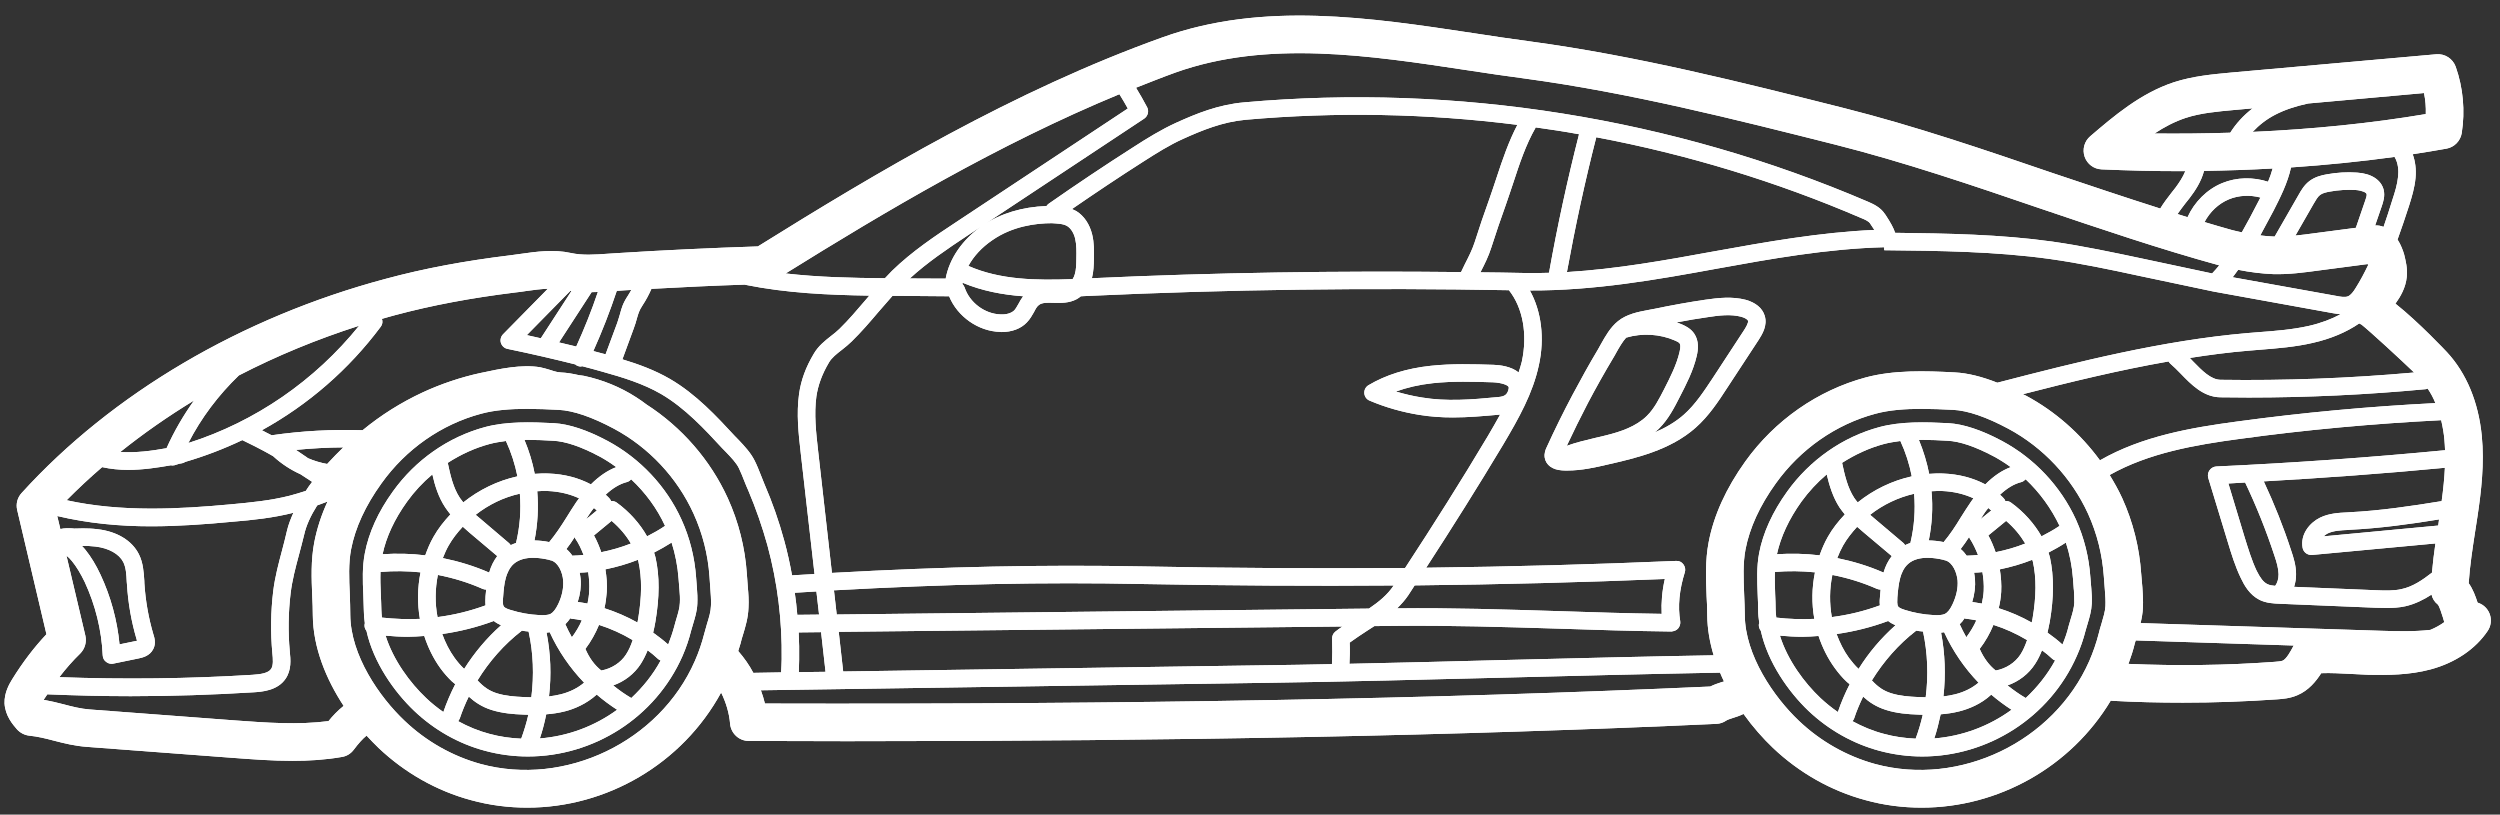 <svg xmlns="http://www.w3.org/2000/svg" xmlns:xlink="http://www.w3.org/1999/xlink" width="844" zoomAndPan="magnify" viewBox="0 0 633 206.25" height="275" preserveAspectRatio="xMidYMid meet" version="1.0"><rect x="0" y="0" width="633" height="206.25" fill="#333333" stroke="none"/><defs><clipPath id="8552d49186"><path d="M 1.148 3 L 631 3 L 631 204.754 L 1.148 204.754 Z M 1.148 3 " clip-rule="nonzero"/></clipPath><clipPath id="2eebff374b"><path d="M 1.148 3 L 631 3 L 631 204.754 L 1.148 204.754 Z M 1.148 3 " clip-rule="nonzero"/></clipPath></defs><g clip-path="url(#8552d49186)"><path fill="#ffffff" d="M 34.695 162.234 C 34.672 162.113 34.633 161.988 34.59 161.887 C 33.258 157.398 32.438 152.707 32.152 148.012 L 32.09 147.316 C 32.008 145.453 31.906 143.711 31.211 142.316 C 30.164 140.266 27.543 138.77 24.141 138.383 C 23.074 138.258 21.969 138.195 20.758 138.258 C 21.086 138.586 21.395 138.895 21.68 139.281 C 23.074 141.023 24.305 143.055 25.453 145.512 C 28.035 151.023 29.691 157.07 30.266 163.156 L 34.242 162.336 C 34.449 162.297 34.59 162.277 34.695 162.234 Z M 42.172 113.484 C 44.078 109.219 46.414 105.203 49.141 101.391 C 42.543 105.41 36.312 109.754 30.453 114.445 C 34.344 114.691 38.34 114.18 42.172 113.484 Z M 72.668 134.363 C 73.016 132.848 73.629 131.332 74.285 129.836 C 69.184 131.125 64.059 131.68 58.793 132.109 C 52.277 132.727 45.309 133.258 38.176 133.258 C 30.328 133.258 22.316 132.52 14.488 130.656 L 15.285 133.953 C 16.289 133.707 17.379 133.73 18.32 133.789 C 18.629 133.832 18.914 133.852 19.18 133.832 C 19.734 133.832 20.348 133.789 20.984 133.789 C 22.152 133.789 23.422 133.832 24.691 133.996 C 29.59 134.551 33.422 136.863 35.164 140.328 C 36.27 142.543 36.395 144.938 36.539 147.07 L 36.559 147.727 C 36.844 152.113 37.602 156.434 38.832 160.617 C 39.098 161.414 39.551 162.91 38.812 164.324 C 37.93 166.129 35.984 166.52 35.145 166.703 L 28.668 168.035 C 28.547 168.074 28.402 168.074 28.238 168.074 C 27.766 168.074 27.273 167.91 26.867 167.582 C 26.352 167.215 26.047 166.621 26.004 165.945 C 25.738 159.57 24.141 153.176 21.457 147.379 C 20.43 145.266 19.406 143.523 18.219 142.07 C 17.809 141.559 17.336 141.086 16.824 140.676 L 21.617 160.965 C 21.988 162.582 21.477 164.305 20.309 165.473 C 18.484 167.234 16.699 169.266 15.02 171.457 C 31.312 172.051 47.746 171.867 63.957 170.863 C 65.965 170.719 67.914 170.473 68.648 169.367 C 69.246 168.484 69.121 166.867 68.957 165.352 C 68.484 160.145 68.547 154.898 69.184 149.633 C 69.633 146.023 70.555 142.602 71.438 139.281 C 71.848 137.664 72.297 136.047 72.668 134.363 Z M 47.688 112.172 C 64.652 106.781 79.738 96.352 90.926 82.477 C 80.309 85.879 70.105 90.078 60.473 95.059 C 55.309 100.039 50.945 105.797 47.688 112.172 Z M 77.422 124.301 C 77.934 123.504 78.465 122.746 79.039 122.008 C 78.035 121.352 77.051 120.715 76.09 120.082 C 73.547 118.934 71.211 117.398 69.164 115.512 C 68.402 115.082 67.605 114.609 66.746 114.16 L 65.453 113.484 C 64.816 113.133 64.164 112.828 63.465 112.477 C 62.75 112.129 62.031 111.781 61.355 111.434 C 56.703 113.645 51.887 115.492 46.926 116.945 C 46.66 117.109 46.375 117.234 46.109 117.293 C 45.883 117.336 45.617 117.398 45.391 117.418 C 44.98 117.539 44.57 117.684 44.16 117.805 C 43.977 117.828 43.793 117.867 43.586 117.867 C 43.504 117.867 43.402 117.805 43.301 117.805 C 39.898 118.402 36.191 118.973 32.418 118.973 C 30.227 118.973 28.012 118.75 25.859 118.277 C 22.727 120.961 19.715 123.789 16.863 126.66 C 30.801 129.734 45.492 128.895 58.383 127.703 C 63.484 127.234 68.484 126.742 73.281 125.531 C 74.676 125.184 76.027 124.734 77.422 124.301 Z M 83.18 182.586 C 84.203 181.312 85.496 179.941 87.012 178.73 C 82.586 171.988 79.266 163.977 79.203 155.781 C 79.203 154.203 79.141 152.582 79.059 150.965 C 78.875 146.496 78.691 141.906 79.574 137.316 C 80.25 133.852 81.355 130.41 82.934 126.988 C 82.074 127.293 81.191 127.645 80.309 127.973 C 78.652 130.594 77.523 133.074 77.012 135.391 C 76.602 137.09 76.152 138.77 75.719 140.41 C 74.82 143.75 74 146.844 73.59 150.164 C 72.996 155.102 72.934 160.023 73.363 164.836 C 73.59 167.031 73.836 169.613 72.316 171.848 C 70.27 174.898 66.211 175.164 64.246 175.289 C 53.914 175.926 43.504 176.273 33.074 176.273 C 26.047 176.273 18.977 176.09 11.988 175.801 C 11.699 176.211 11.414 176.621 11.125 177.07 C 11.125 177.094 11.086 177.152 11.066 177.195 C 12.809 177.504 14.445 177.91 16.047 178.32 C 18.359 178.938 20.512 179.469 22.664 179.633 L 59.633 182.422 C 67.441 182.992 75.496 183.59 83.18 182.586 Z M 82.832 117.48 C 84.246 115.961 85.617 114.527 86.93 113.277 C 82.934 113.297 78.918 113.523 74.922 113.914 C 75.719 114.445 76.477 114.957 77.238 115.492 C 77.484 115.656 77.75 115.797 77.953 116.004 C 79.551 116.699 81.172 117.172 82.832 117.48 Z M 136.934 85.652 L 144.699 73.684 C 144.598 73.684 144.516 73.645 144.41 73.645 L 133.387 84.855 C 134.637 85.121 135.766 85.367 136.934 85.652 Z M 151.379 73.93 C 150.867 73.93 150.336 73.973 149.801 73.973 L 141.543 86.699 C 143.02 87.047 144.473 87.395 145.906 87.742 C 147.938 83.234 149.801 78.625 151.379 73.93 Z M 158.984 74.875 C 159.309 74.402 159.555 73.891 159.844 73.418 C 158.738 73.48 157.629 73.52 156.48 73.625 L 156.176 73.625 C 154.453 78.809 152.465 83.91 150.23 88.891 C 151.277 89.156 152.301 89.445 153.328 89.711 L 156.297 81.719 C 156.605 80.836 156.789 80.102 156.996 79.465 C 157.363 78.07 157.711 76.781 158.984 74.875 Z M 180.008 153.445 C 180.008 153.156 180.051 152.871 180.051 152.543 C 180.051 151.539 179.945 150.43 179.887 149.449 L 179.641 145.965 C 179.25 140.41 177.898 135.102 175.621 130.082 C 171.461 120.941 164.312 113.297 155.438 108.543 C 149.863 105.57 145.148 103.953 141.441 103.77 C 138.816 103.645 136.094 103.523 133.43 103.523 C 129.309 103.523 125.312 103.809 121.828 104.754 C 111.766 107.438 102.793 113.707 96.582 122.398 C 92.523 128.031 89.941 133.648 88.898 139.078 C 88.223 142.602 88.383 146.457 88.57 150.555 C 88.629 152.297 88.691 154.039 88.691 155.738 C 88.773 165.945 96.109 176.52 102.422 182.48 C 107.895 187.707 114.574 191.477 121.727 193.445 C 143.141 199.246 166.977 187.809 175.93 167.379 C 176.914 165.145 177.715 162.809 178.309 160.473 C 178.531 159.633 178.777 158.812 179.004 157.992 C 179.516 156.352 179.988 154.797 180.008 153.445 Z M 197.918 166.969 C 198.062 157.234 196.875 147.5 194.312 138.074 C 193 133.359 191.383 128.73 189.496 124.262 C 189.148 123.504 188.82 122.703 188.512 121.926 C 188.062 120.777 187.609 119.609 187.078 118.523 C 186.422 117.172 185.09 115.797 183.859 114.508 L 182.836 113.461 C 178.43 108.688 173.43 103.297 167.406 99.773 C 162.816 97.109 157.59 95.531 152.609 94.137 C 150.91 93.625 149.168 93.195 147.402 92.723 C 147.262 92.742 147.18 92.805 147.035 92.805 C 146.727 92.805 146.422 92.742 146.133 92.578 C 145.93 92.52 145.805 92.395 145.684 92.273 C 140.52 90.98 134.945 89.668 128.508 88.336 C 127.73 88.195 127.094 87.621 126.828 86.82 C 126.605 86.062 126.809 85.203 127.383 84.629 L 138.715 73.113 C 136.934 73.172 135.066 73.418 133.223 73.684 C 132.281 73.828 131.359 73.973 130.457 74.055 C 119.328 75.426 109.391 77.293 100.047 79.793 C 98.938 80.078 97.812 80.426 96.703 80.734 C 96.93 81.371 96.867 82.129 96.418 82.703 C 88.344 93.543 78.035 102.477 66.312 108.934 C 66.684 109.16 67.133 109.344 67.504 109.566 L 68.773 110.203 C 68.773 110.203 68.812 110.203 68.836 110.203 C 76.438 109.098 84.145 108.688 91.809 108.934 C 96.457 105.102 101.562 101.902 107.012 99.363 C 111.664 97.211 116.645 95.531 121.727 94.426 L 122.055 94.363 C 126.461 93.422 131.973 92.211 136.746 92.988 C 137.629 93.152 138.488 93.441 139.352 93.688 C 139.945 93.891 140.52 94.074 141.113 94.199 C 141.277 94.238 141.461 94.238 141.625 94.262 C 141.746 94.262 141.852 94.262 141.953 94.301 C 143.43 94.363 144.984 94.609 146.605 94.996 C 147.016 95.059 147.426 95.078 147.836 95.16 C 152.547 96.168 157.016 97.969 161.051 100.57 C 161.973 101.145 162.855 101.781 163.695 102.418 C 172.629 108.176 179.863 116.473 184.27 126.125 C 187.016 132.172 188.656 138.648 189.105 145.328 L 189.352 148.711 C 189.496 150.266 189.621 152.07 189.516 153.852 C 189.434 156.414 188.738 158.691 188.125 160.719 C 187.898 161.414 187.672 162.152 187.527 162.852 C 187.324 163.504 187.121 164.184 186.914 164.836 C 188.391 166.539 189.703 168.383 190.746 170.371 L 197.777 170.246 C 197.855 169.184 197.879 168.074 197.918 166.969 Z M 207.387 155.617 L 206.711 149.754 C 204.906 149.855 203.105 149.961 201.238 150.082 C 201.527 151.949 201.711 153.812 201.875 155.676 Z M 209.027 170.105 L 207.898 160.062 L 202.223 160.125 C 202.344 162.418 202.387 164.734 202.344 167.051 C 202.324 168.098 202.285 169.141 202.262 170.188 Z M 219.066 76.082 C 219.414 75.672 219.766 75.262 220.113 74.852 C 209.723 74.691 199.148 74.219 188.801 72.129 C 188.738 72.129 188.656 72.066 188.594 72.066 C 180.746 72.312 172.836 72.703 164.945 73.133 C 164.312 74.586 163.574 75.98 162.691 77.312 C 161.809 78.645 161.625 79.402 161.258 80.652 C 161.051 81.41 160.828 82.23 160.438 83.234 L 157.59 90.98 C 161.648 92.211 165.805 93.727 169.617 95.941 C 176.219 99.773 181.465 105.449 186.094 110.449 L 187.059 111.434 C 188.473 112.93 190.051 114.609 191.035 116.555 C 191.648 117.746 192.141 119.035 192.652 120.305 C 192.938 121.066 193.227 121.781 193.535 122.52 C 195.543 127.152 197.242 131.988 198.574 136.906 C 199.375 139.816 200.008 142.727 200.543 145.676 C 202.469 145.555 204.332 145.453 206.238 145.348 L 202.734 114.609 C 202.18 109.754 201.629 104.773 202.324 99.754 C 202.816 96.289 203.984 93.031 206.094 89.504 C 207.203 87.621 208.84 86.309 210.461 85.039 C 211.18 84.484 211.914 83.91 212.551 83.277 C 214.867 81.023 216.977 78.523 219.066 76.082 Z M 248.598 57.23 L 244.93 59.668 C 239.949 62.969 234.805 66.43 230.359 70.508 L 239.438 70.551 C 240.379 65.449 243.68 60.691 248.598 57.23 Z M 257.902 76.902 C 258.23 76.266 258.598 75.633 259.07 75.016 C 253.824 74.629 248.617 73.645 243.742 71.594 C 243.742 71.676 243.719 71.781 243.68 71.902 C 243.906 72.129 244.09 72.414 244.234 72.762 C 245.484 76.617 249.355 79.504 253.371 79.609 C 254.867 79.691 256.141 79.258 256.836 78.562 C 257.203 78.152 257.531 77.539 257.902 76.902 Z M 272.535 65.406 C 272.574 63.727 272.594 61.965 272.227 60.406 C 271.879 58.973 271.141 57.805 270.195 57.23 C 269.172 56.613 267.637 56.613 266.324 56.512 C 262.285 56.512 256.363 57.27 251.281 60.797 C 248.598 62.621 246.527 64.875 245.195 67.332 C 253.25 70.898 262.473 71.02 271.59 70.672 C 271.816 70.324 272 69.934 272.125 69.504 C 272.512 68.254 272.512 66.902 272.535 65.406 Z M 242.492 55.98 L 285.566 27.473 C 284.891 26.266 284.195 25.055 283.434 23.848 C 252.715 36.551 224.066 53.602 198.922 69.238 C 207.285 70.203 215.746 70.387 224.066 70.449 C 224.641 69.852 225.215 69.219 225.832 68.602 C 230.891 63.664 236.773 59.75 242.492 55.98 Z M 338.07 159.961 C 338.684 159.488 339.277 159.039 339.914 158.629 L 212.367 159.98 L 213.492 170.023 L 320.527 168.445 C 326.059 168.383 331.633 168.281 337.25 168.156 C 337.352 166.168 337.371 164.078 337.289 161.805 C 337.25 161.066 337.535 160.41 338.07 159.961 Z M 346.613 154.098 C 349.074 152.418 351.289 150.656 352.887 148.238 C 332.414 148.402 311.305 148.277 289.234 147.871 C 264.234 147.355 239.746 147.891 211.156 149.469 L 211.855 155.594 Z M 378.973 44.852 C 380.43 40.426 381.984 35.855 384.199 31.613 C 361.41 28.723 338.336 28.293 315.402 30.324 C 309.543 30.855 304.34 33.008 299.562 35.16 C 296.102 36.715 292.883 38.746 289.359 41 C 283.312 44.852 277.328 48.867 271.426 52.926 C 271.773 53.09 272.164 53.254 272.535 53.457 C 274.461 54.648 275.895 56.758 276.531 59.359 C 277.062 61.492 277 63.602 276.98 65.508 C 276.938 67.023 276.918 68.727 276.469 70.449 C 307.473 69.012 338.828 68.543 369.938 68.891 C 370.262 68.234 370.57 67.559 370.918 66.859 C 371.84 65.059 372.785 63.191 373.359 61.41 C 374.527 57.723 375.797 53.973 377.129 50.305 C 377.766 48.5 378.359 46.695 378.973 44.852 Z M 381.902 98.832 C 382.027 98.422 382.066 98.094 381.945 97.906 C 381.598 97.438 380.141 96.902 378.07 96.801 C 373.008 96.637 367.785 96.473 362.742 97.027 C 359.32 97.395 356.184 98.133 353.438 99.137 C 355.59 99.773 357.805 100.305 360.059 100.652 C 366.227 101.68 372.477 101.207 379.383 100.531 C 381.082 100.387 381.555 99.836 381.902 98.832 Z M 385.324 91.574 C 386.82 84.629 385.594 77.926 382.066 73.48 C 346.758 72.824 311.02 73.277 275.73 74.914 C 275.074 74.934 274.379 74.977 273.68 75.016 C 273.332 75.262 273.023 75.551 272.637 75.734 C 270.711 76.781 268.617 76.719 266.773 76.676 C 265.195 76.617 263.824 76.594 263.047 77.23 C 262.555 77.578 262.203 78.234 261.797 79.035 C 261.324 79.855 260.812 80.797 259.992 81.637 C 258.496 83.215 256.223 84.074 253.559 84.074 C 253.477 84.074 253.352 84.035 253.25 84.035 C 247.738 83.91 242.41 80.16 240.32 75.016 L 227.898 74.914 C 227.266 74.914 226.609 74.914 225.973 74.914 C 224.785 76.246 223.598 77.598 222.43 78.973 C 220.316 81.473 218.082 84.074 215.645 86.453 C 214.93 87.168 214.066 87.867 213.207 88.543 C 211.855 89.586 210.582 90.594 209.906 91.762 C 208.145 94.73 207.141 97.5 206.711 100.348 C 206.094 104.855 206.629 109.527 207.141 114.098 L 210.645 145.062 C 239.477 143.465 264.152 142.949 289.316 143.422 C 312.391 143.875 334.441 143.957 355.773 143.812 C 362.969 132.809 370.039 121.637 376.738 110.387 C 377.824 108.523 378.871 106.742 379.855 104.938 C 379.812 104.977 379.812 104.977 379.793 104.977 C 375.633 105.348 371.738 105.695 367.887 105.695 C 365.016 105.695 362.211 105.512 359.32 105.039 C 355.016 104.344 350.773 103.133 346.82 101.453 C 346.02 101.145 345.508 100.406 345.445 99.59 C 345.387 98.727 345.797 97.949 346.531 97.52 C 350.836 94.957 356.125 93.277 362.27 92.621 C 367.598 92.047 373.008 92.211 378.195 92.375 C 379.875 92.438 382.641 92.785 384.508 94.301 C 384.793 93.379 385.121 92.496 385.324 91.574 Z M 399.812 33.992 C 396.168 33.316 392.5 32.762 388.809 32.25 C 388.809 32.27 388.809 32.352 388.789 32.371 C 386.352 36.613 384.73 41.492 383.176 46.246 C 382.539 48.109 381.945 49.977 381.289 51.82 C 379.977 55.426 378.746 59.113 377.578 62.742 C 376.902 64.875 375.898 66.902 374.875 68.871 C 374.875 68.891 374.855 68.93 374.855 68.953 C 378.398 69.012 381.984 69.012 385.531 69.117 C 387.742 69.176 389.957 69.156 392.211 69.074 C 394.301 57.332 396.863 45.547 399.812 33.992 Z M 420.738 155.43 C 420.594 152.602 420.84 149.672 421.535 146.598 C 400.98 147.438 379.977 147.992 358.191 148.219 C 357.641 149.039 357.148 149.879 356.574 150.719 C 355.754 151.949 354.77 153.012 353.746 154.039 C 367.332 153.875 381.125 154.324 394.445 154.734 C 403.074 155.02 411.965 155.309 420.738 155.43 Z M 436.516 172.543 C 436.168 171.805 435.82 171.066 435.512 170.309 C 417.52 170.637 399.117 171.109 381.309 171.559 C 361.391 172.051 340.773 172.605 320.59 172.891 L 192.652 174.777 C 193.043 175.883 193.41 176.988 193.676 178.137 C 286.918 178.383 363.133 176.988 433.031 173.832 C 434.059 173.32 435.02 173.016 435.883 172.727 C 436.105 172.664 436.293 172.605 436.516 172.543 Z M 474.594 58.215 C 474.367 57.863 474.082 57.434 473.73 56.922 L 473.508 56.574 C 473.156 56.043 472.316 55.633 471.293 55.223 C 449.734 45.938 427.172 39.094 404.18 34.75 C 401.289 46 398.832 57.453 396.742 68.891 C 409.344 68.133 421.781 65.879 433.895 63.664 C 447.09 61.289 460.68 58.828 474.594 58.215 Z M 533.098 153.445 C 533.16 152.172 533.059 150.719 532.957 149.449 L 532.691 145.965 C 532.301 140.41 530.969 135.102 528.695 130.082 C 524.512 120.941 517.34 113.297 508.488 108.543 C 502.914 105.57 498.223 103.953 494.512 103.77 C 491.848 103.645 489.164 103.523 486.5 103.523 C 482.379 103.523 478.383 103.809 474.879 104.754 C 464.84 107.438 455.863 113.707 449.633 122.398 C 445.574 128.031 443.012 133.668 441.969 139.078 C 441.293 142.602 441.457 146.457 441.621 150.555 C 441.68 152.297 441.785 154.039 441.785 155.738 C 441.844 165.945 449.18 176.52 455.453 182.48 C 460.945 187.707 467.625 191.477 474.777 193.445 C 496.234 199.246 520.004 187.809 529 167.379 C 529.965 165.145 530.785 162.809 531.379 160.473 C 531.562 159.633 531.828 158.812 532.074 157.992 C 532.547 156.352 533.039 154.797 533.098 153.445 Z M 560.109 69.238 C 560.746 68.582 561.316 67.887 561.914 67.188 C 546.77 63.027 531.543 57.844 516.746 52.844 C 499.676 47.004 482.031 41 464.652 36.613 C 439.059 30.16 412.602 23.477 386.125 19.891 C 381.309 19.258 376.492 18.539 371.656 17.801 C 346.656 14.012 320.812 10.074 297.598 18.375 C 294.234 19.586 290.938 20.918 287.637 22.207 C 288.66 23.848 289.523 25.445 290.445 27.145 C 290.977 28.129 290.648 29.398 289.707 30.035 L 248.906 57.047 C 253.352 54.031 258.844 52.395 264.973 52.168 C 265.137 51.941 265.32 51.719 265.547 51.574 C 272.535 46.695 279.727 41.879 286.98 37.25 C 290.504 34.973 294.008 32.824 297.762 31.102 C 302.883 28.785 308.438 26.492 315.016 25.918 C 368.809 21.121 423.441 29.832 473.074 51.121 C 474.266 51.656 476.109 52.453 477.215 54.137 L 477.441 54.441 C 478.73 56.41 479.492 57.805 479.84 58.949 C 492.934 59.113 506.398 59.32 519.594 61.164 C 527.363 62.27 535.129 63.93 542.586 65.508 Z M 570.375 27.434 L 565.746 27.844 C 561.543 28.23 557.199 28.602 553.367 29.871 C 550.602 30.793 548.02 32.145 545.52 33.805 C 551.934 33.867 558.367 33.805 564.699 33.602 C 566.133 31.328 568.039 29.215 570.375 27.434 Z M 571.668 51.309 C 571.891 50.898 572.117 50.469 572.344 50.016 C 569.742 49.32 566.852 49.422 564.352 50.469 C 561.688 51.574 559.516 53.684 558.184 56.227 C 560.52 56.922 562.836 57.617 565.148 58.254 C 565.93 58.438 566.77 58.664 567.629 58.828 C 569.043 56.348 570.375 53.848 571.668 51.309 Z M 574.27 46.02 C 574.719 44.914 575.129 43.809 575.438 42.66 C 569.719 42.988 563.922 43.172 558.059 43.273 C 557.363 45.957 555.805 48.316 554.41 50.141 L 553.305 51.531 C 552.609 52.453 551.934 53.316 551.34 54.195 C 552.199 54.441 553.039 54.73 553.879 54.996 C 555.621 51.164 558.777 47.969 562.648 46.367 C 566.32 44.852 570.5 44.789 574.27 46.02 Z M 576.074 148.34 C 576.605 147.645 576.953 146.559 576.934 145.391 C 576.895 143.895 576.461 142.379 575.887 140.695 C 573.82 134.406 571.32 128.156 568.469 122.172 C 567.078 122.234 565.621 122.355 564.227 122.418 L 568.305 135.922 C 569.207 138.793 570.09 141.781 571.359 144.469 C 572.281 146.332 573.102 147.418 574.086 147.891 C 574.66 148.176 575.355 148.277 576.074 148.34 Z M 580.785 163.445 L 540.766 162.152 C 540.703 162.359 540.641 162.582 540.559 162.809 C 540.129 164.613 539.555 166.355 538.918 168.098 C 551.215 168.629 563.633 168.484 575.887 167.582 C 576.586 167.523 577.527 167.461 577.98 167.277 C 578.922 166.867 580.008 164.879 580.645 163.668 C 580.664 163.609 580.766 163.547 580.785 163.445 Z M 592.633 79.566 C 591.977 79.504 591.34 79.402 590.809 79.32 L 560.848 73.891 C 560.703 73.871 560.621 73.871 560.5 73.828 L 541.664 69.852 C 534.27 68.254 526.602 66.637 519 65.57 C 505.148 63.645 490.863 63.5 477.07 63.355 L 477.07 62.598 C 462.688 62.969 448.465 65.527 434.672 68.031 C 419.387 70.836 403.543 73.625 387.355 73.543 C 390.266 78.77 391.168 85.59 389.629 92.52 C 388.094 99.609 384.609 105.816 380.551 112.664 C 374.301 123.094 367.762 133.484 361.102 143.75 C 382.824 143.484 403.832 142.91 424.387 142.027 C 425.145 141.969 425.82 142.316 426.23 142.891 C 426.66 143.465 426.824 144.223 426.598 144.879 C 425.184 149.387 424.797 153.566 425.43 157.297 C 425.531 157.93 425.328 158.586 424.918 159.098 C 424.488 159.613 423.914 159.797 423.219 159.898 C 413.586 159.777 403.77 159.488 394.32 159.16 C 380.859 158.75 366.965 158.32 353.316 158.465 L 347.988 158.527 C 347.414 158.875 346.84 159.262 346.266 159.633 C 344.75 160.617 343.215 161.641 341.738 162.707 C 341.82 164.613 341.777 166.355 341.676 168.074 C 354.957 167.789 368.234 167.461 381.207 167.113 C 398.504 166.684 416.371 166.23 433.895 165.922 C 432.91 162.625 432.297 159.223 432.273 155.781 C 432.273 154.203 432.215 152.582 432.109 150.965 C 431.945 146.496 431.742 141.906 432.625 137.316 C 433.914 130.492 437.051 123.625 441.906 116.844 C 449.406 106.391 460.246 98.852 472.398 95.57 C 479.531 93.664 487.484 93.891 495.023 94.301 C 498.223 94.465 501.828 95.367 505.723 96.902 C 526.254 91.574 547.445 86.227 568.984 84.34 L 571.996 84.098 C 576.176 83.789 580.52 83.441 584.598 82.52 C 587.672 81.82 590.336 80.797 592.633 79.566 Z M 598.883 50.754 C 599.047 50.262 599.332 49.484 599.23 49.137 C 599.129 48.727 598.062 48.234 596.484 48.109 C 594.312 47.988 592.098 48.109 589.988 48.5 C 589.066 48.664 588.082 48.867 587.445 49.359 C 586.812 49.832 586.34 50.715 585.828 51.574 L 581.195 59.648 C 582.734 59.484 584.312 59.301 585.891 59.074 L 596.504 57.68 Z M 599.598 67.148 C 599.578 67.066 599.539 66.965 599.516 66.859 L 587.16 68.48 C 583.391 68.992 579.535 69.523 575.5 69.402 C 572.855 69.301 569.719 68.93 566.707 68.316 C 566.215 68.953 565.785 69.586 565.312 70.203 L 591.605 74.934 C 592.609 75.141 593.758 75.324 594.477 75.039 C 595.234 74.75 595.91 73.828 596.504 72.844 C 597.652 71.02 598.656 69.117 599.598 67.148 Z M 611.258 94.32 C 607.98 91.164 600.051 83.852 597.938 82.191 C 597.773 82.129 597.609 82.047 597.445 81.945 C 597.426 81.902 597.387 81.902 597.363 81.883 C 594.129 84.098 590.191 85.777 585.582 86.82 C 581.176 87.848 576.668 88.195 572.344 88.543 L 569.371 88.789 C 564.391 89.199 559.414 89.855 554.453 90.633 C 554.719 90.898 555.008 91.188 555.293 91.516 C 557.609 93.891 559.801 96.125 562.242 96.168 C 578.551 96.41 595.008 95.777 611.258 94.32 Z M 607.203 44.668 C 607.344 43.293 607.285 41.348 606.301 39.73 C 597.797 40.898 589.066 41.777 580.09 42.395 C 579.207 46.367 577.406 49.914 575.645 53.379 C 574.555 55.426 573.449 57.516 572.301 59.605 C 573.512 59.75 574.719 59.875 575.785 59.895 C 575.848 59.895 575.887 59.895 575.949 59.895 L 581.996 49.359 C 582.629 48.234 583.43 46.84 584.762 45.836 C 586.156 44.789 587.754 44.379 589.188 44.133 C 591.688 43.684 594.25 43.52 596.793 43.703 C 600.398 43.93 602.879 45.527 603.535 48.027 C 603.941 49.668 603.41 51.184 603.062 52.207 L 601.383 57.086 C 602.121 57.047 602.836 57.168 603.512 57.453 C 604.27 55.242 605.031 52.988 605.746 50.609 C 606.383 48.684 607.016 46.656 607.203 44.668 Z M 614.211 28.887 C 614.273 27.125 614.129 25.344 613.758 23.559 L 584.414 26.203 C 581.176 26.898 578.449 27.824 576.074 29.051 C 573.82 30.219 571.934 31.715 570.375 33.398 C 585.582 32.719 600.379 31.223 614.211 28.887 Z M 616.648 102.066 C 616.137 100.797 615.48 99.547 614.68 98.379 C 614.539 98.441 614.375 98.543 614.148 98.543 C 599.352 99.938 584.312 100.652 569.391 100.652 C 566.973 100.652 564.578 100.633 562.18 100.594 C 557.895 100.531 554.82 97.375 552.137 94.59 C 551.234 93.664 550.355 92.785 549.473 92.027 C 549.309 91.863 549.188 91.699 549.082 91.516 C 536.645 93.688 524.289 96.699 512.195 99.812 C 512.441 99.938 512.688 100.039 512.977 100.184 C 520.395 104.16 526.766 109.812 531.707 116.555 C 542.344 110.449 554.699 108.297 566.504 106.719 C 583.082 104.465 599.926 102.906 616.648 102.066 Z M 617.387 132.848 L 617.57 131.516 C 610.152 132.727 602.551 133.77 594.945 134.141 L 594.641 134.18 C 592.715 134.262 590.828 134.363 589.371 135.062 C 589.004 135.246 588.656 135.512 588.328 135.801 L 617.305 133.074 C 617.344 133.012 617.344 132.91 617.387 132.848 Z M 618.227 126.887 C 618.637 123.914 618.922 121.086 619.047 118.441 C 603.859 119.898 588.492 121.004 573.184 121.883 C 575.828 127.562 578.164 133.383 580.09 139.305 C 580.766 141.27 581.34 143.195 581.359 145.289 C 581.402 146.457 581.176 147.582 580.867 148.586 L 601.648 149.449 C 603.781 149.531 606.035 149.633 608.062 149.16 C 610.891 148.566 613.41 146.844 615.77 145 C 615.992 142.5 616.301 140.043 616.648 137.602 L 585.418 140.512 C 585.355 140.512 585.254 140.512 585.191 140.512 C 584.148 140.512 583.227 139.773 583.02 138.711 C 582.387 135.227 584.887 132.316 587.445 131.066 C 589.723 129.957 592.223 129.836 594.414 129.734 L 594.723 129.711 C 602.59 129.324 610.48 128.156 618.227 126.887 Z M 619.086 113.996 C 619.027 113.113 619.027 112.191 618.922 111.309 C 618.801 109.855 618.516 108.176 618.105 106.391 C 601.074 107.254 583.941 108.809 567.117 111.125 C 555.824 112.641 544.082 114.672 534.164 120.266 C 535.312 122.172 536.418 124.098 537.34 126.125 C 540.086 132.172 541.707 138.648 542.156 145.328 L 542.445 148.711 C 542.566 150.266 542.668 152.07 542.586 153.852 C 542.527 155.246 542.281 156.539 541.992 157.766 L 602.879 159.715 C 606.875 159.836 611.176 159.961 615.359 159.488 C 616.691 158.938 617.859 158.281 618.902 157.523 C 618.801 157.133 618.637 156.762 618.555 156.375 C 618.207 155.309 617.672 153.504 617.242 153.055 C 616.422 152.418 615.891 151.539 615.664 150.555 C 613.676 151.844 611.465 152.953 609.027 153.504 C 607.469 153.852 605.848 153.934 604.332 153.934 C 603.348 153.934 602.367 153.914 601.441 153.875 L 577.242 152.871 C 575.766 152.809 573.859 152.746 572.117 151.887 C 569.617 150.617 568.285 148.277 567.363 146.332 C 565.93 143.359 564.988 140.266 564.062 137.215 L 559.125 121.004 C 558.941 120.328 559.062 119.629 559.453 119.078 C 559.863 118.504 560.5 118.156 561.152 118.113 C 580.418 117.234 599.906 115.84 619.086 113.996 Z M 628.555 153.156 C 630.746 154.613 631.344 157.543 629.887 159.734 C 626.812 164.324 621.691 167.809 615.441 169.488 C 610.008 170.945 604.516 170.945 599.805 170.863 C 598.348 170.801 596.852 170.719 595.297 170.637 C 592.734 170.516 590.109 170.352 587.734 170.453 C 586.422 172.5 584.559 174.816 581.688 176.027 C 579.781 176.848 577.938 176.969 576.586 177.07 C 568.676 177.625 560.684 177.91 552.711 177.91 C 546.688 177.91 540.703 177.77 534.738 177.441 C 534.637 177.441 534.555 177.422 534.453 177.379 C 524.328 194.266 505.887 204.492 486.559 204.492 C 481.805 204.492 477.031 203.898 472.316 202.586 C 463.629 200.25 455.555 195.66 448.934 189.387 C 446.395 186.969 443.812 184.059 441.457 180.762 C 440.473 181.254 439.551 181.539 438.77 181.785 C 438.074 182.012 437.379 182.234 437.09 182.441 C 436.352 182.953 435.512 183.238 434.609 183.281 C 369.504 186.254 299.012 187.668 214.457 187.668 C 206.301 187.668 198.043 187.645 189.578 187.605 C 187.141 187.605 185.09 185.719 184.863 183.281 C 184.641 180.555 183.82 177.852 182.59 175.352 C 172.734 193.445 153.594 204.492 133.512 204.492 C 128.777 204.492 123.98 203.898 119.227 202.586 C 110.559 200.25 102.484 195.66 95.863 189.387 C 94.84 188.402 93.836 187.359 92.812 186.254 C 91.809 187.07 90.762 188.242 89.594 189.797 C 88.855 190.801 87.789 191.477 86.539 191.664 C 82.359 192.398 78.18 192.645 74.039 192.645 C 68.938 192.645 63.875 192.258 58.938 191.887 L 21.969 189.102 C 18.953 188.875 16.289 188.219 13.688 187.543 C 11.535 186.969 9.508 186.477 7.457 186.273 C 6.25 186.148 5.145 185.578 4.324 184.695 C 3.277 183.484 1.312 181.254 1.148 178.074 C 1.066 175.328 2.418 173.098 3.051 172.051 C 5.715 167.746 8.625 163.914 11.762 160.594 L 4.344 129.098 C 3.996 127.582 4.406 126.004 5.473 124.836 C 28.359 99.648 61.09 80.367 97.605 70.613 C 107.359 67.969 117.711 66.043 129.309 64.629 C 130.129 64.523 131.012 64.402 131.871 64.277 C 135.766 63.727 140.172 63.09 144.516 64.055 C 147.527 64.711 150.559 64.484 154.043 64.238 L 155.887 64.117 C 167.855 63.355 179.945 62.785 191.895 62.395 C 221.73 43.809 256.609 22.965 294.398 9.441 C 319.832 0.32 346.902 4.441 373.07 8.395 C 377.848 9.133 382.641 9.852 387.395 10.484 C 414.406 14.133 441.148 20.875 466.988 27.391 C 484.715 31.859 502.566 37.945 519.82 43.848 C 528.754 46.84 537.855 49.914 546.973 52.805 C 547.812 51.41 548.84 50.078 549.82 48.809 L 550.867 47.477 C 551.746 46.285 552.711 44.852 553.324 43.336 C 552.836 43.336 552.344 43.336 551.852 43.336 C 545.293 43.336 538.695 43.172 532.117 42.883 C 530.148 42.801 528.469 41.531 527.832 39.688 C 527.199 37.844 527.75 35.793 529.227 34.523 C 535.191 29.422 541.934 23.641 550.395 20.836 C 555.273 19.258 560.148 18.824 564.906 18.375 L 616.875 13.742 C 619.047 13.559 621.055 14.852 621.793 16.922 C 623.68 22.27 624.191 28.09 623.309 33.703 C 622.98 35.691 621.422 37.289 619.438 37.637 C 616.609 38.129 613.758 38.621 610.891 39.051 C 611.547 40.836 611.812 42.863 611.609 45.078 C 611.383 47.535 610.664 49.895 610.008 51.984 C 609.047 54.996 608.062 57.844 607.059 60.652 C 607.938 62.023 608.453 63.48 608.738 64.465 C 609.086 65.918 609.621 67.906 609.395 70.098 C 609.109 72.887 607.816 75.078 606.523 76.883 C 612.469 81.594 619.438 89.035 619.559 89.156 C 624.496 94.484 627.551 101.801 628.391 110.387 C 629.066 117.336 628.27 124.324 627.285 130.84 L 626.75 134.305 C 626.035 138.934 625.359 143.301 625.07 147.664 C 626.156 149.18 626.793 150.965 627.324 152.582 C 627.734 152.707 628.145 152.891 628.555 153.156 " fill-opacity="1" fill-rule="nonzero"/></g><path fill="#ffffff" d="M 459.387 156.703 C 458.691 152.809 458.75 148.812 459.551 144.918 C 456.191 144.57 452.809 144.527 449.406 144.816 C 449.344 146.66 449.406 148.523 449.469 150.371 C 449.531 151.723 449.59 153.094 449.59 154.406 C 449.59 155.043 449.695 155.719 449.754 156.375 C 452.953 156.762 456.191 156.844 459.387 156.703 Z M 467.113 130.246 C 466.641 129.672 466.191 129.098 465.781 128.504 C 464.078 125.902 463.199 122.93 462.523 120.121 C 460.145 122.129 457.992 124.445 456.129 127.008 C 452.93 131.477 450.863 135.984 449.918 140.328 C 453.527 140.102 457.133 140.184 460.719 140.613 C 461.293 139.016 461.949 137.438 462.809 135.941 C 463.977 133.852 465.473 131.988 467.113 130.246 Z M 468.344 173.238 C 468.035 173.016 467.707 172.746 467.461 172.5 C 466.457 171.559 465.492 170.41 464.594 169.184 C 462.77 166.684 461.414 163.914 460.453 161.027 C 459.059 161.129 457.707 161.23 456.312 161.23 C 454.449 161.23 452.543 161.109 450.676 160.945 C 452.605 167.152 456.887 172.91 460.945 176.742 C 462.336 178.035 463.793 179.223 465.352 180.289 C 466.172 177.852 467.176 175.516 468.344 173.238 Z M 476.027 150.922 C 476.047 150.43 476.109 149.855 476.172 149.285 C 475.883 149.285 475.578 149.223 475.289 149.121 C 471.641 147.5 467.852 146.332 463.957 145.574 C 463.219 149.098 463.199 152.746 463.812 156.25 C 467.973 155.719 472.051 154.734 475.984 153.281 C 475.883 152.398 475.945 151.559 476.027 150.922 Z M 479.941 158.32 C 479.285 158.035 478.648 157.684 478.078 157.234 C 473.855 158.812 469.469 159.898 465.023 160.535 C 465.82 162.688 466.824 164.734 468.156 166.578 C 468.918 167.582 469.715 168.547 470.535 169.305 C 470.535 169.324 470.574 169.324 470.598 169.367 C 473.156 165.246 476.336 161.52 479.941 158.32 Z M 479 140.801 L 471.887 134.816 C 471.355 134.344 470.781 133.852 470.227 133.383 C 468.895 134.836 467.645 136.395 466.66 138.137 C 466.109 139.141 465.598 140.227 465.188 141.312 C 469.203 142.133 473.137 143.32 476.91 144.98 C 477.379 143.359 478.078 141.969 479 140.801 Z M 484.059 120.613 C 483.465 117.539 482.504 114.527 481.172 111.66 C 479.758 111.844 478.363 112.07 477.031 112.418 C 473.262 113.422 469.715 115.082 466.414 117.191 C 467.094 120.328 467.809 123.504 469.488 126.066 C 469.734 126.453 470.062 126.824 470.371 127.211 C 474.348 124.016 479.059 121.719 484.059 120.613 Z M 483.711 137.48 C 484.695 133.383 485.004 129.18 484.656 125.02 C 480.617 125.941 476.766 127.785 473.508 130.348 C 473.918 130.695 474.348 131.066 474.758 131.414 L 481.949 137.5 C 482.133 137.664 482.258 137.848 482.359 138.031 C 482.789 137.828 483.242 137.621 483.711 137.48 Z M 486.848 180.965 C 486.395 180.965 485.926 180.965 485.516 180.926 C 483.078 180.844 480.227 180.617 477.543 179.758 C 474.98 178.957 473.156 177.688 471.742 176.375 C 470.883 178.18 470.086 180.004 469.469 181.906 C 469.367 182.152 469.242 182.379 469.039 182.605 C 471.582 183.977 474.203 185.086 476.969 185.801 C 479.633 186.539 482.359 186.91 485.043 187.031 C 485.781 185.043 486.375 183.016 486.848 180.965 Z M 487.586 176.559 C 488.301 171.004 488.078 165.352 486.91 159.898 C 486.312 159.836 485.742 159.797 485.168 159.672 C 485.145 159.715 485.145 159.715 485.145 159.715 C 480.699 163.156 476.93 167.461 473.957 172.277 C 475.535 173.996 476.969 174.941 478.855 175.535 C 481.047 176.23 483.465 176.395 485.699 176.496 C 486.312 176.52 486.949 176.52 487.586 176.559 Z M 494.387 152.992 C 495.371 150.902 495.801 148.832 495.66 146.969 C 495.453 144.918 494.449 142.5 492.648 141.906 C 492.461 141.863 492.258 141.844 492.074 141.742 C 490.844 141.457 489.449 141.23 488.078 141.23 C 486.254 141.23 484.469 141.617 483.199 142.727 C 482.031 143.711 481.438 145.207 481.148 146.27 C 480.699 147.871 480.555 149.609 480.414 151.27 C 480.391 151.949 480.289 153.117 480.617 153.566 C 480.926 153.996 481.949 154.324 482.359 154.449 C 484.695 155.184 487.133 155.617 489.574 155.738 C 490.555 155.801 491.703 155.801 492.461 155.43 C 493.16 155.082 493.793 154.262 494.387 152.992 Z M 495.023 175.801 C 497.359 175.227 499.391 174.184 500.969 172.852 C 497.359 169.121 494.43 164.797 492.258 160.082 C 491.969 160.125 491.723 160.145 491.48 160.188 C 492.484 165.473 492.688 170.945 492.074 176.332 C 493.055 176.211 494.039 176.047 495.023 175.801 Z M 500.414 157.07 C 499.492 156.887 498.57 156.723 497.648 156.641 C 497.586 156.598 497.523 156.578 497.422 156.539 C 497.113 157.07 496.703 157.582 496.191 158.055 C 496.703 159.203 497.277 160.27 497.871 161.355 C 498.855 160.023 499.738 158.586 500.414 157.07 Z M 498.98 127.152 C 499.203 126.805 499.449 126.516 499.676 126.168 C 497.402 125.121 494.738 124.445 491.785 124.324 C 490.863 124.262 489.984 124.363 489.059 124.383 C 489.449 128.543 489.203 132.727 488.363 136.844 C 489.531 136.863 490.801 136.988 492.133 137.254 C 493.734 135.348 495.086 133.301 496.438 131.066 C 497.277 129.734 498.098 128.441 498.98 127.152 Z M 498.059 140.695 C 498.98 140.676 499.902 140.613 500.824 140.512 C 500.25 139.059 499.574 137.621 498.734 136.332 C 498.672 136.211 498.629 136.105 498.57 135.984 C 497.914 137.027 497.195 138.031 496.438 139.016 C 497.051 139.527 497.543 140.102 497.996 140.738 C 498.035 140.738 498.035 140.695 498.059 140.695 Z M 502.277 149.633 C 502.359 148.012 502.219 146.434 501.949 144.855 C 501.254 144.938 500.535 144.98 499.84 145 C 499.922 145.555 500.023 146.086 500.066 146.598 C 500.207 148.465 499.961 150.43 499.367 152.418 C 500.148 152.543 500.969 152.664 501.809 152.828 C 502.012 151.785 502.219 150.719 502.277 149.633 Z M 501.48 131.453 L 504.203 129.242 C 504.184 129.199 504.102 129.199 504.082 129.18 C 503.898 128.953 503.633 128.832 503.445 128.625 C 503.16 128.977 502.914 129.262 502.625 129.672 C 502.219 130.246 501.867 130.84 501.48 131.453 Z M 509.328 179.715 C 507.523 178.547 505.824 177.277 504.184 175.883 C 501.582 178.301 498.445 179.512 496.129 180.105 C 494.512 180.516 492.934 180.738 491.375 180.863 C 490.926 182.934 490.434 184.98 489.758 186.969 C 496.828 186.418 503.633 183.875 509.328 179.715 Z M 509.121 118.277 C 507.75 117.293 506.336 116.371 504.84 115.574 C 500.207 113.113 496.254 111.742 493.117 111.598 C 490.965 111.473 488.816 111.371 486.664 111.371 C 486.395 111.371 486.129 111.391 485.863 111.391 C 487.012 114.18 487.891 117.047 488.465 119.98 C 489.633 119.898 490.801 119.836 491.969 119.898 C 495.965 120.039 499.613 121.023 502.688 122.645 C 504.719 120.594 506.828 119.137 509.121 118.277 Z M 512.793 137.621 C 511.582 135.574 509.965 133.605 507.953 131.887 L 503.445 135.574 C 504.203 136.926 504.777 138.359 505.289 139.816 C 507.852 139.305 510.371 138.586 512.793 137.621 Z M 511.582 165.719 C 512.32 164.59 512.812 163.34 513.262 162.07 C 510.578 160.473 507.73 159.16 504.738 158.219 C 503.855 160.371 502.707 162.418 501.254 164.305 C 502.301 166.641 503.633 168.445 505.312 169.777 C 507.871 169.324 510.23 167.809 511.582 165.719 Z M 514.637 156.66 C 515.598 151.023 515.641 146.312 514.719 142.191 C 514.695 142.027 514.594 141.863 514.555 141.742 C 511.91 142.789 509.145 143.586 506.355 144.16 C 506.645 146.023 506.809 147.953 506.703 149.879 C 506.621 151.27 506.398 152.645 506.07 153.996 C 509 154.918 511.785 156.129 514.43 157.625 C 514.492 157.297 514.555 156.949 514.637 156.66 Z M 516.91 135.801 C 518.488 135 520.004 134.141 521.48 133.156 C 519.371 128.73 516.461 124.711 512.895 121.352 C 512.605 121.66 512.258 121.926 511.848 122.047 C 509.941 122.52 508.16 123.625 506.398 125.266 C 506.703 125.531 506.992 125.777 507.277 126.105 C 507.504 126.312 507.668 126.578 507.75 126.863 C 508.262 126.824 508.773 126.945 509.203 127.273 C 512.441 129.609 515.105 132.621 516.91 135.801 Z M 520.352 167.234 C 520.105 167.152 519.859 167.031 519.656 166.824 C 518.816 166.047 517.957 165.309 517.031 164.652 C 516.562 165.82 516.027 166.988 515.293 168.098 C 513.672 170.637 511.172 172.543 508.305 173.547 C 509.777 174.715 511.297 175.801 512.914 176.742 C 515.824 174.02 518.363 170.863 520.352 167.234 Z M 525.211 152.645 C 525.23 151.539 525.168 150.328 525.105 149.285 L 525.086 149.285 L 524.883 146.539 C 524.656 143.402 524.043 140.328 523.078 137.379 C 521.664 138.301 520.168 139.141 518.672 139.918 C 518.816 140.348 518.961 140.801 519.062 141.23 C 520.066 145.922 520.066 151.211 519 157.418 C 518.836 158.281 518.652 159.203 518.426 160.188 C 519.758 161.129 521.027 162.113 522.219 163.199 C 522.852 161.66 523.406 160.125 523.773 158.527 C 523.938 157.891 524.125 157.277 524.328 156.641 C 524.758 155.246 525.148 153.914 525.211 152.645 Z M 529.512 148.934 C 529.617 150.102 529.699 151.496 529.637 152.828 C 529.555 154.672 529.062 156.312 528.59 157.891 C 528.406 158.504 528.242 159.078 528.078 159.633 C 527.527 161.824 526.789 163.977 525.867 166.047 C 518.961 181.785 503.262 191.539 486.723 191.539 C 483.078 191.539 479.43 191.066 475.801 190.086 C 469.184 188.301 462.973 184.797 457.891 179.98 C 452.871 175.188 447.602 167.746 445.84 159.734 C 445.492 159.262 445.266 158.668 445.348 158.035 C 445.391 157.93 445.41 157.871 445.453 157.809 C 445.289 156.703 445.164 155.555 445.164 154.406 C 445.164 153.156 445.102 151.844 445.043 150.512 C 444.918 147.09 444.754 143.523 445.41 140.062 C 446.395 134.879 448.812 129.609 452.523 124.445 C 458.281 116.434 466.578 110.633 475.883 108.133 C 481.312 106.68 487.484 106.844 493.344 107.148 C 497.133 107.375 501.727 108.871 506.93 111.66 C 515.129 116.066 521.746 123.094 525.621 131.535 C 527.711 136.168 528.941 141.105 529.289 146.25 L 529.512 148.934 " fill-opacity="1" fill-rule="nonzero"/><path fill="#ffffff" d="M 425.266 89.098 C 425.613 87.703 425.43 87.168 425.309 86.984 C 425.121 86.656 424.426 86.371 424.16 86.246 C 420.309 84.547 415.797 84.281 411.742 85.488 C 410.797 86.535 410 87.93 409.219 89.32 C 408.953 89.793 408.707 90.285 408.422 90.715 C 406.227 94.383 404.078 98.215 402.047 102.066 C 400.184 105.633 398.422 109.242 396.699 112.887 C 399.117 112.008 401.578 111.434 403.996 110.859 C 404.977 110.633 405.941 110.43 406.906 110.164 C 410.164 109.344 414.242 108.051 417.008 105.285 C 418.852 103.48 420.102 100.98 421.352 98.562 C 422.891 95.531 424.508 92.395 425.266 89.098 Z M 441.621 83.562 C 441.926 83.09 442.746 81.781 442.602 81.207 C 442.5 80.941 441.926 80.488 440.883 80.203 C 438.238 79.504 435.227 79.855 432.379 80.305 C 429.918 80.652 427.336 81.082 424.488 81.637 C 424.98 81.781 425.473 81.984 425.965 82.191 C 426.988 82.641 428.137 83.277 428.953 84.445 C 430.266 86.352 429.961 88.605 429.609 90.121 C 428.73 93.91 426.945 97.336 425.266 100.594 C 423.934 103.195 422.457 106.105 420.145 108.422 C 419.754 108.809 419.344 109.18 418.934 109.508 C 421.641 108.359 424.199 106.902 426.371 104.977 C 429.305 102.375 431.516 98.953 433.711 95.652 Z M 446.805 79.895 C 447.625 82.457 446.109 84.73 445.328 86 L 437.398 98.094 C 435.102 101.637 432.684 105.328 429.324 108.297 C 422.93 113.973 414.16 116.004 407.129 117.602 C 403.996 118.34 400.469 119.137 396.883 119.137 C 396.414 119.137 395.941 119.137 395.469 119.098 C 393.051 118.934 391.453 117.746 391.125 115.902 C 390.941 114.754 391.352 113.809 391.598 113.297 C 393.625 108.832 395.84 104.363 398.152 100 C 400.223 96.105 402.375 92.211 404.629 88.441 C 404.875 88.031 405.102 87.578 405.348 87.148 C 406.453 85.184 407.723 82.887 409.691 81.309 C 411.945 79.504 414.793 78.973 417.293 78.5 L 418.461 78.277 C 423.586 77.23 427.809 76.473 431.742 75.898 C 435.02 75.426 438.586 75.016 442.031 75.918 C 444.531 76.617 446.211 78.008 446.805 79.895 " fill-opacity="1" fill-rule="nonzero"/><path fill="#ffffff" d="M 96.703 156.375 C 99.922 156.723 103.117 156.844 106.316 156.703 C 105.641 152.809 105.699 148.812 106.48 144.918 C 103.117 144.57 99.719 144.527 96.336 144.816 C 96.273 146.66 96.336 148.523 96.418 150.371 C 96.5 151.723 96.52 153.094 96.562 154.406 C 96.562 155.043 96.645 155.719 96.703 156.375 Z M 114.043 130.246 C 113.59 129.672 113.16 129.098 112.75 128.504 C 111.008 125.879 110.105 122.93 109.473 120.121 C 107.074 122.129 104.922 124.445 103.078 127.008 C 99.859 131.477 97.789 135.984 96.867 140.328 C 100.477 140.102 104.082 140.164 107.668 140.613 C 108.242 139.016 108.898 137.438 109.758 135.941 C 110.926 133.852 112.422 131.988 114.043 130.246 Z M 115.27 173.238 C 114.984 173.016 114.676 172.746 114.391 172.5 C 113.406 171.559 112.422 170.453 111.5 169.184 C 109.695 166.684 108.363 163.914 107.422 161.027 C 106.027 161.129 104.637 161.23 103.242 161.23 C 101.379 161.23 99.492 161.109 97.629 160.945 C 99.574 167.152 103.836 172.91 107.895 176.742 C 109.246 178.035 110.742 179.223 112.258 180.289 C 113.098 177.852 114.102 175.516 115.27 173.238 Z M 122.938 150.922 C 122.996 150.43 123.059 149.855 123.098 149.285 C 122.812 149.285 122.527 149.223 122.238 149.121 C 118.613 147.5 114.758 146.332 110.867 145.574 C 110.168 149.098 110.105 152.746 110.785 156.25 C 114.922 155.719 118.98 154.734 122.938 153.281 C 122.855 152.398 122.914 151.559 122.938 150.922 Z M 126.871 158.32 C 126.234 158.035 125.602 157.684 125.027 157.234 C 120.785 158.812 116.418 159.898 111.973 160.535 C 112.75 162.688 113.773 164.734 115.105 166.578 C 115.867 167.625 116.664 168.547 117.465 169.305 C 117.484 169.324 117.527 169.324 117.527 169.367 C 120.129 165.246 123.262 161.52 126.871 158.32 Z M 125.906 140.801 L 118.816 134.816 C 118.285 134.344 117.75 133.852 117.176 133.359 C 115.805 134.836 114.574 136.395 113.59 138.137 C 113.016 139.141 112.547 140.227 112.117 141.312 C 116.133 142.133 120.047 143.32 123.859 144.98 C 124.309 143.359 125.027 141.969 125.906 140.801 Z M 131.012 120.613 C 130.395 117.539 129.434 114.527 128.102 111.66 C 126.688 111.844 125.293 112.07 123.98 112.418 C 120.211 113.422 116.645 115.082 113.367 117.191 C 114.043 120.328 114.738 123.504 116.438 126.066 C 116.707 126.453 117.012 126.824 117.301 127.211 C 121.297 124.016 125.988 121.719 131.012 120.613 Z M 130.66 137.48 C 131.645 133.383 131.973 129.18 131.625 125 C 127.527 125.902 123.695 127.785 120.434 130.348 C 120.844 130.695 121.297 131.043 121.707 131.414 L 128.859 137.5 C 129.062 137.664 129.188 137.848 129.309 138.031 C 129.758 137.828 130.191 137.621 130.66 137.48 Z M 133.777 180.965 C 133.324 180.965 132.875 180.965 132.465 180.926 C 130.027 180.844 127.176 180.617 124.453 179.758 C 121.93 178.957 120.129 177.688 118.695 176.375 C 117.812 178.18 117.055 180.004 116.418 181.906 C 116.316 182.152 116.152 182.379 116.008 182.605 C 118.508 183.977 121.172 185.086 123.898 185.801 C 126.582 186.539 129.27 186.91 131.973 187.031 C 132.691 185.043 133.324 183.016 133.777 180.965 Z M 134.535 176.559 C 135.23 171.004 135.047 165.352 133.836 159.898 C 133.266 159.836 132.668 159.797 132.098 159.672 C 132.098 159.715 132.098 159.715 132.098 159.715 C 127.648 163.156 123.859 167.461 120.906 172.277 C 122.504 173.996 123.918 174.941 125.785 175.535 C 127.996 176.23 130.395 176.395 132.629 176.496 C 133.223 176.52 133.898 176.52 134.535 176.559 Z M 141.34 152.953 C 142.32 150.902 142.73 148.812 142.59 146.969 C 142.426 144.918 141.398 142.5 139.598 141.906 C 139.371 141.863 139.188 141.844 139.004 141.742 C 137.773 141.457 136.398 141.23 135.008 141.23 C 133.203 141.23 131.441 141.617 130.129 142.727 C 128.98 143.711 128.387 145.207 128.078 146.27 C 127.629 147.871 127.504 149.609 127.383 151.27 C 127.301 151.949 127.238 153.117 127.566 153.566 C 127.855 153.996 128.859 154.324 129.309 154.449 C 131.645 155.184 134.062 155.617 136.5 155.738 C 137.508 155.801 138.652 155.801 139.41 155.43 C 140.066 155.082 140.703 154.262 141.34 152.953 Z M 141.973 175.801 C 144.289 175.227 146.34 174.184 147.895 172.852 C 144.309 169.121 141.34 164.797 139.188 160.082 C 138.941 160.125 138.676 160.145 138.387 160.188 C 139.434 165.473 139.637 170.945 139.004 176.332 C 140.008 176.211 140.988 176.047 141.973 175.801 Z M 147.32 157.07 C 146.441 156.887 145.52 156.723 144.598 156.641 C 144.516 156.598 144.453 156.578 144.391 156.539 C 144.043 157.07 143.613 157.582 143.141 158.055 C 143.652 159.203 144.188 160.27 144.801 161.355 C 145.805 160.023 146.668 158.586 147.32 157.07 Z M 145.906 127.152 C 146.152 126.805 146.379 126.516 146.625 126.168 C 144.352 125.121 141.688 124.445 138.734 124.324 C 137.832 124.262 136.91 124.324 136.031 124.383 C 136.379 128.543 136.152 132.727 135.332 136.844 C 136.5 136.863 137.773 136.988 139.062 137.254 C 140.641 135.348 142.016 133.301 143.406 131.066 C 144.227 129.734 145.047 128.441 145.906 127.152 Z M 145.008 140.695 C 145.93 140.676 146.852 140.613 147.754 140.512 C 147.199 139.059 146.543 137.621 145.641 136.332 C 145.582 136.211 145.559 136.105 145.52 135.984 C 144.863 137.027 144.168 138.031 143.406 139.016 C 144.004 139.527 144.516 140.102 144.945 140.738 C 144.945 140.738 144.984 140.695 145.008 140.695 Z M 149.188 149.633 C 149.289 148.012 149.168 146.434 148.922 144.855 C 148.184 144.938 147.484 144.98 146.77 145 C 146.891 145.555 146.953 146.086 147.016 146.598 C 147.18 148.465 146.914 150.43 146.277 152.418 C 147.117 152.543 147.938 152.664 148.758 152.828 C 148.98 151.785 149.145 150.719 149.188 149.633 Z M 148.41 131.477 L 151.133 129.242 C 151.094 129.199 151.074 129.199 151.031 129.18 C 150.848 128.953 150.582 128.832 150.375 128.625 C 150.109 128.977 149.844 129.262 149.578 129.672 C 149.168 130.246 148.797 130.84 148.41 131.477 Z M 156.258 179.715 C 154.453 178.547 152.711 177.258 151.094 175.863 C 148.469 178.238 145.395 179.512 143.059 180.105 C 141.461 180.516 139.863 180.738 138.305 180.863 C 137.895 182.934 137.363 184.98 136.688 186.969 C 143.777 186.418 150.559 183.875 156.258 179.715 Z M 156.031 118.277 C 154.68 117.293 153.285 116.371 151.789 115.574 C 147.18 113.113 143.203 111.742 140.047 111.598 C 137.914 111.473 135.742 111.371 133.613 111.371 C 133.324 111.371 133.078 111.391 132.793 111.391 C 133.961 114.18 134.844 117.047 135.395 119.98 C 136.562 119.898 137.773 119.836 138.941 119.898 C 142.938 120.039 146.562 121.023 149.617 122.645 C 151.668 120.594 153.797 119.137 156.031 118.277 Z M 159.742 137.621 C 158.551 135.574 156.891 133.605 154.863 131.887 L 150.395 135.574 C 151.152 136.926 151.727 138.359 152.242 139.816 C 154.801 139.305 157.301 138.586 159.742 137.621 Z M 158.512 165.719 C 159.25 164.59 159.781 163.34 160.191 162.07 C 157.527 160.473 154.637 159.16 151.668 158.219 C 150.785 160.371 149.637 162.418 148.223 164.305 C 149.227 166.641 150.559 168.445 152.242 169.777 C 154.801 169.324 157.18 167.809 158.512 165.719 Z M 161.586 156.66 C 162.527 151.023 162.57 146.312 161.648 142.191 C 161.625 142.027 161.543 141.863 161.523 141.742 C 158.859 142.789 156.094 143.586 153.285 144.16 C 153.594 146.023 153.758 147.953 153.633 149.879 C 153.531 151.27 153.348 152.645 153.039 153.996 C 155.91 154.918 158.738 156.129 161.402 157.625 C 161.461 157.297 161.523 156.949 161.586 156.66 Z M 163.84 135.801 C 165.418 135 166.934 134.141 168.391 133.156 C 166.34 128.688 163.387 124.711 159.801 121.352 C 159.555 121.66 159.207 121.926 158.758 122.047 C 156.891 122.52 155.09 123.625 153.348 125.266 C 153.633 125.531 153.941 125.777 154.227 126.105 C 154.453 126.312 154.578 126.578 154.719 126.863 C 155.211 126.824 155.723 126.945 156.176 127.273 C 159.391 129.609 162.055 132.621 163.84 135.801 Z M 167.281 167.234 C 167.035 167.152 166.812 167.031 166.586 166.824 C 165.766 166.047 164.883 165.309 163.984 164.652 C 163.512 165.82 162.938 166.988 162.242 168.098 C 160.602 170.637 158.121 172.543 155.254 173.547 C 156.707 174.715 158.223 175.801 159.844 176.742 C 162.754 174.02 165.316 170.863 167.281 167.234 Z M 172.141 152.645 C 172.199 151.539 172.141 150.328 172.035 149.285 L 171.812 146.539 C 171.586 143.402 170.992 140.328 170.047 137.379 C 168.574 138.301 167.117 139.141 165.602 139.918 C 165.766 140.348 165.887 140.801 165.992 141.23 C 167.035 145.922 166.996 151.211 165.949 157.398 C 165.805 158.281 165.602 159.203 165.375 160.188 C 166.688 161.129 167.98 162.113 169.188 163.199 C 169.781 161.66 170.316 160.125 170.746 158.527 C 170.891 157.891 171.094 157.277 171.277 156.641 C 171.688 155.246 172.098 153.914 172.141 152.645 Z M 176.465 148.934 C 176.566 150.102 176.625 151.496 176.566 152.828 C 176.504 154.672 175.992 156.312 175.52 157.891 C 175.355 158.465 175.172 159.078 175.008 159.633 C 174.477 161.805 173.738 163.957 172.836 166.047 C 165.93 181.785 150.211 191.539 133.676 191.539 C 130.027 191.539 126.359 191.066 122.75 190.086 C 116.09 188.301 109.922 184.797 104.859 179.98 C 99.82 175.188 94.555 167.746 92.789 159.734 C 92.402 159.262 92.219 158.668 92.32 158.035 C 92.32 157.93 92.379 157.871 92.379 157.809 C 92.219 156.703 92.113 155.555 92.113 154.406 C 92.094 153.156 92.055 151.844 91.992 150.512 C 91.828 147.09 91.703 143.523 92.379 140.062 C 93.363 134.879 95.742 129.609 99.473 124.445 C 105.211 116.434 113.508 110.633 122.812 108.133 C 128.223 106.68 134.434 106.844 140.273 107.148 C 144.105 107.375 148.652 108.871 153.879 111.66 C 162.055 116.066 168.715 123.113 172.547 131.535 C 174.66 136.168 175.891 141.105 176.258 146.25 L 176.465 148.934 " fill-opacity="1" fill-rule="nonzero"/><g clip-path="url(#2eebff374b)"><path fill="#ffffff" d="M 34.695 162.234 C 34.672 162.113 34.633 161.988 34.59 161.887 C 33.258 157.398 32.438 152.707 32.152 148.012 L 32.09 147.316 C 32.008 145.453 31.906 143.711 31.211 142.316 C 30.164 140.266 27.543 138.77 24.141 138.383 C 23.074 138.258 21.969 138.195 20.758 138.258 C 21.086 138.586 21.395 138.895 21.68 139.281 C 23.074 141.023 24.305 143.055 25.453 145.512 C 28.035 151.023 29.691 157.07 30.266 163.156 L 34.242 162.336 C 34.449 162.297 34.59 162.277 34.695 162.234 Z M 42.172 113.484 C 44.078 109.219 46.414 105.203 49.141 101.391 C 42.543 105.41 36.312 109.754 30.453 114.445 C 34.344 114.691 38.34 114.18 42.172 113.484 Z M 72.668 134.363 C 73.016 132.848 73.629 131.332 74.285 129.836 C 69.184 131.125 64.059 131.68 58.793 132.109 C 52.277 132.727 45.309 133.258 38.176 133.258 C 30.328 133.258 22.316 132.52 14.488 130.656 L 15.285 133.953 C 16.289 133.707 17.379 133.73 18.32 133.789 C 18.629 133.832 18.914 133.852 19.18 133.832 C 19.734 133.832 20.348 133.789 20.984 133.789 C 22.152 133.789 23.422 133.832 24.691 133.996 C 29.59 134.551 33.422 136.863 35.164 140.328 C 36.27 142.543 36.395 144.938 36.539 147.07 L 36.559 147.727 C 36.844 152.113 37.602 156.434 38.832 160.617 C 39.098 161.414 39.551 162.91 38.812 164.324 C 37.93 166.129 35.984 166.52 35.145 166.703 L 28.668 168.035 C 28.547 168.074 28.402 168.074 28.238 168.074 C 27.766 168.074 27.273 167.91 26.867 167.582 C 26.352 167.215 26.047 166.621 26.004 165.945 C 25.738 159.57 24.141 153.176 21.457 147.379 C 20.43 145.266 19.406 143.523 18.219 142.07 C 17.809 141.559 17.336 141.086 16.824 140.676 L 21.617 160.965 C 21.988 162.582 21.477 164.305 20.309 165.473 C 18.484 167.234 16.699 169.266 15.02 171.457 C 31.312 172.051 47.746 171.867 63.957 170.863 C 65.965 170.719 67.914 170.473 68.648 169.367 C 69.246 168.484 69.121 166.867 68.957 165.352 C 68.484 160.145 68.547 154.898 69.184 149.633 C 69.633 146.023 70.555 142.602 71.438 139.281 C 71.848 137.664 72.297 136.047 72.668 134.363 Z M 47.688 112.172 C 64.652 106.781 79.738 96.352 90.926 82.477 C 80.309 85.879 70.105 90.078 60.473 95.059 C 55.309 100.039 50.945 105.797 47.688 112.172 Z M 77.422 124.301 C 77.934 123.504 78.465 122.746 79.039 122.008 C 78.035 121.352 77.051 120.715 76.09 120.082 C 73.547 118.934 71.211 117.398 69.164 115.512 C 68.402 115.082 67.605 114.609 66.746 114.16 L 65.453 113.484 C 64.816 113.133 64.164 112.828 63.465 112.477 C 62.75 112.129 62.031 111.781 61.355 111.434 C 56.703 113.645 51.887 115.492 46.926 116.945 C 46.66 117.109 46.375 117.234 46.109 117.293 C 45.883 117.336 45.617 117.398 45.391 117.418 C 44.98 117.539 44.57 117.684 44.16 117.805 C 43.977 117.828 43.793 117.867 43.586 117.867 C 43.504 117.867 43.402 117.805 43.301 117.805 C 39.898 118.402 36.191 118.973 32.418 118.973 C 30.227 118.973 28.012 118.75 25.859 118.277 C 22.727 120.961 19.715 123.789 16.863 126.66 C 30.801 129.734 45.492 128.895 58.383 127.703 C 63.484 127.234 68.484 126.742 73.281 125.531 C 74.676 125.184 76.027 124.734 77.422 124.301 Z M 83.18 182.586 C 84.203 181.312 85.496 179.941 87.012 178.73 C 82.586 171.988 79.266 163.977 79.203 155.781 C 79.203 154.203 79.141 152.582 79.059 150.965 C 78.875 146.496 78.691 141.906 79.574 137.316 C 80.25 133.852 81.355 130.41 82.934 126.988 C 82.074 127.293 81.191 127.645 80.309 127.973 C 78.652 130.594 77.523 133.074 77.012 135.391 C 76.602 137.09 76.152 138.77 75.719 140.41 C 74.82 143.75 74 146.844 73.59 150.164 C 72.996 155.102 72.934 160.023 73.363 164.836 C 73.59 167.031 73.836 169.613 72.316 171.848 C 70.27 174.898 66.211 175.164 64.246 175.289 C 53.914 175.926 43.504 176.273 33.074 176.273 C 26.047 176.273 18.977 176.09 11.988 175.801 C 11.699 176.211 11.414 176.621 11.125 177.07 C 11.125 177.094 11.086 177.152 11.066 177.195 C 12.809 177.504 14.445 177.91 16.047 178.32 C 18.359 178.938 20.512 179.469 22.664 179.633 L 59.633 182.422 C 67.441 182.992 75.496 183.59 83.18 182.586 Z M 82.832 117.48 C 84.246 115.961 85.617 114.527 86.93 113.277 C 82.934 113.297 78.918 113.523 74.922 113.914 C 75.719 114.445 76.477 114.957 77.238 115.492 C 77.484 115.656 77.75 115.797 77.953 116.004 C 79.551 116.699 81.172 117.172 82.832 117.48 Z M 136.934 85.652 L 144.699 73.684 C 144.598 73.684 144.516 73.645 144.41 73.645 L 133.387 84.855 C 134.637 85.121 135.766 85.367 136.934 85.652 Z M 151.379 73.93 C 150.867 73.93 150.336 73.973 149.801 73.973 L 141.543 86.699 C 143.02 87.047 144.473 87.395 145.906 87.742 C 147.938 83.234 149.801 78.625 151.379 73.93 Z M 158.984 74.875 C 159.309 74.402 159.555 73.891 159.844 73.418 C 158.738 73.48 157.629 73.52 156.48 73.625 L 156.176 73.625 C 154.453 78.809 152.465 83.91 150.23 88.891 C 151.277 89.156 152.301 89.445 153.328 89.711 L 156.297 81.719 C 156.605 80.836 156.789 80.102 156.996 79.465 C 157.363 78.07 157.711 76.781 158.984 74.875 Z M 180.008 153.445 C 180.008 153.156 180.051 152.871 180.051 152.543 C 180.051 151.539 179.945 150.43 179.887 149.449 L 179.641 145.965 C 179.25 140.41 177.898 135.102 175.621 130.082 C 171.461 120.941 164.312 113.297 155.438 108.543 C 149.863 105.57 145.148 103.953 141.441 103.77 C 138.816 103.645 136.094 103.523 133.43 103.523 C 129.309 103.523 125.312 103.809 121.828 104.754 C 111.766 107.438 102.793 113.707 96.582 122.398 C 92.523 128.031 89.941 133.648 88.898 139.078 C 88.223 142.602 88.383 146.457 88.57 150.555 C 88.629 152.297 88.691 154.039 88.691 155.738 C 88.773 165.945 96.109 176.52 102.422 182.48 C 107.895 187.707 114.574 191.477 121.727 193.445 C 143.141 199.246 166.977 187.809 175.93 167.379 C 176.914 165.145 177.715 162.809 178.309 160.473 C 178.531 159.633 178.777 158.812 179.004 157.992 C 179.516 156.352 179.988 154.797 180.008 153.445 Z M 197.918 166.969 C 198.062 157.234 196.875 147.5 194.312 138.074 C 193 133.359 191.383 128.73 189.496 124.262 C 189.148 123.504 188.82 122.703 188.512 121.926 C 188.062 120.777 187.609 119.609 187.078 118.523 C 186.422 117.172 185.09 115.797 183.859 114.508 L 182.836 113.461 C 178.43 108.688 173.43 103.297 167.406 99.773 C 162.816 97.109 157.59 95.531 152.609 94.137 C 150.91 93.625 149.168 93.195 147.402 92.723 C 147.262 92.742 147.18 92.805 147.035 92.805 C 146.727 92.805 146.422 92.742 146.133 92.578 C 145.93 92.52 145.805 92.395 145.684 92.273 C 140.52 90.98 134.945 89.668 128.508 88.336 C 127.73 88.195 127.094 87.621 126.828 86.82 C 126.605 86.062 126.809 85.203 127.383 84.629 L 138.715 73.113 C 136.934 73.172 135.066 73.418 133.223 73.684 C 132.281 73.828 131.359 73.973 130.457 74.055 C 119.328 75.426 109.391 77.293 100.047 79.793 C 98.938 80.078 97.812 80.426 96.703 80.734 C 96.93 81.371 96.867 82.129 96.418 82.703 C 88.344 93.543 78.035 102.477 66.312 108.934 C 66.684 109.16 67.133 109.344 67.504 109.566 L 68.773 110.203 C 68.773 110.203 68.812 110.203 68.836 110.203 C 76.438 109.098 84.145 108.688 91.809 108.934 C 96.457 105.102 101.562 101.902 107.012 99.363 C 111.664 97.211 116.645 95.531 121.727 94.426 L 122.055 94.363 C 126.461 93.422 131.973 92.211 136.746 92.988 C 137.629 93.152 138.488 93.441 139.352 93.688 C 139.945 93.891 140.52 94.074 141.113 94.199 C 141.277 94.238 141.461 94.238 141.625 94.262 C 141.746 94.262 141.852 94.262 141.953 94.301 C 143.43 94.363 144.984 94.609 146.605 94.996 C 147.016 95.059 147.426 95.078 147.836 95.16 C 152.547 96.168 157.016 97.969 161.051 100.57 C 161.973 101.145 162.855 101.781 163.695 102.418 C 172.629 108.176 179.863 116.473 184.27 126.125 C 187.016 132.172 188.656 138.648 189.105 145.328 L 189.352 148.711 C 189.496 150.266 189.621 152.07 189.516 153.852 C 189.434 156.414 188.738 158.691 188.125 160.719 C 187.898 161.414 187.672 162.152 187.527 162.852 C 187.324 163.504 187.121 164.184 186.914 164.836 C 188.391 166.539 189.703 168.383 190.746 170.371 L 197.777 170.246 C 197.855 169.184 197.879 168.074 197.918 166.969 Z M 207.387 155.617 L 206.711 149.754 C 204.906 149.855 203.105 149.961 201.238 150.082 C 201.527 151.949 201.711 153.812 201.875 155.676 Z M 209.027 170.105 L 207.898 160.062 L 202.223 160.125 C 202.344 162.418 202.387 164.734 202.344 167.051 C 202.324 168.098 202.285 169.141 202.262 170.188 Z M 219.066 76.082 C 219.414 75.672 219.766 75.262 220.113 74.852 C 209.723 74.691 199.148 74.219 188.801 72.129 C 188.738 72.129 188.656 72.066 188.594 72.066 C 180.746 72.312 172.836 72.703 164.945 73.133 C 164.312 74.586 163.574 75.98 162.691 77.312 C 161.809 78.645 161.625 79.402 161.258 80.652 C 161.051 81.41 160.828 82.23 160.438 83.234 L 157.59 90.98 C 161.648 92.211 165.805 93.727 169.617 95.941 C 176.219 99.773 181.465 105.449 186.094 110.449 L 187.059 111.434 C 188.473 112.93 190.051 114.609 191.035 116.555 C 191.648 117.746 192.141 119.035 192.652 120.305 C 192.938 121.066 193.227 121.781 193.535 122.52 C 195.543 127.152 197.242 131.988 198.574 136.906 C 199.375 139.816 200.008 142.727 200.543 145.676 C 202.469 145.555 204.332 145.453 206.238 145.348 L 202.734 114.609 C 202.18 109.754 201.629 104.773 202.324 99.754 C 202.816 96.289 203.984 93.031 206.094 89.504 C 207.203 87.621 208.84 86.309 210.461 85.039 C 211.18 84.484 211.914 83.91 212.551 83.277 C 214.867 81.023 216.977 78.523 219.066 76.082 Z M 248.598 57.23 L 244.93 59.668 C 239.949 62.969 234.805 66.43 230.359 70.508 L 239.438 70.551 C 240.379 65.449 243.68 60.691 248.598 57.23 Z M 257.902 76.902 C 258.23 76.266 258.598 75.633 259.07 75.016 C 253.824 74.629 248.617 73.645 243.742 71.594 C 243.742 71.676 243.719 71.781 243.68 71.902 C 243.906 72.129 244.09 72.414 244.234 72.762 C 245.484 76.617 249.355 79.504 253.371 79.609 C 254.867 79.691 256.141 79.258 256.836 78.562 C 257.203 78.152 257.531 77.539 257.902 76.902 Z M 272.535 65.406 C 272.574 63.727 272.594 61.965 272.227 60.406 C 271.879 58.973 271.141 57.805 270.195 57.23 C 269.172 56.613 267.637 56.613 266.324 56.512 C 262.285 56.512 256.363 57.27 251.281 60.797 C 248.598 62.621 246.527 64.875 245.195 67.332 C 253.25 70.898 262.473 71.02 271.59 70.672 C 271.816 70.324 272 69.934 272.125 69.504 C 272.512 68.254 272.512 66.902 272.535 65.406 Z M 242.492 55.98 L 285.566 27.473 C 284.891 26.266 284.195 25.055 283.434 23.848 C 252.715 36.551 224.066 53.602 198.922 69.238 C 207.285 70.203 215.746 70.387 224.066 70.449 C 224.641 69.852 225.215 69.219 225.832 68.602 C 230.891 63.664 236.773 59.75 242.492 55.98 Z M 338.07 159.961 C 338.684 159.488 339.277 159.039 339.914 158.629 L 212.367 159.98 L 213.492 170.023 L 320.527 168.445 C 326.059 168.383 331.633 168.281 337.25 168.156 C 337.352 166.168 337.371 164.078 337.289 161.805 C 337.25 161.066 337.535 160.41 338.07 159.961 Z M 346.613 154.098 C 349.074 152.418 351.289 150.656 352.887 148.238 C 332.414 148.402 311.305 148.277 289.234 147.871 C 264.234 147.355 239.746 147.891 211.156 149.469 L 211.855 155.594 Z M 378.973 44.852 C 380.43 40.426 381.984 35.855 384.199 31.613 C 361.41 28.723 338.336 28.293 315.402 30.324 C 309.543 30.855 304.34 33.008 299.562 35.16 C 296.102 36.715 292.883 38.746 289.359 41 C 283.312 44.852 277.328 48.867 271.426 52.926 C 271.773 53.09 272.164 53.254 272.535 53.457 C 274.461 54.648 275.895 56.758 276.531 59.359 C 277.062 61.492 277 63.602 276.98 65.508 C 276.938 67.023 276.918 68.727 276.469 70.449 C 307.473 69.012 338.828 68.543 369.938 68.891 C 370.262 68.234 370.57 67.559 370.918 66.859 C 371.84 65.059 372.785 63.191 373.359 61.41 C 374.527 57.723 375.797 53.973 377.129 50.305 C 377.766 48.5 378.359 46.695 378.973 44.852 Z M 381.902 98.832 C 382.027 98.422 382.066 98.094 381.945 97.906 C 381.598 97.438 380.141 96.902 378.07 96.801 C 373.008 96.637 367.785 96.473 362.742 97.027 C 359.32 97.395 356.184 98.133 353.438 99.137 C 355.59 99.773 357.805 100.305 360.059 100.652 C 366.227 101.68 372.477 101.207 379.383 100.531 C 381.082 100.387 381.555 99.836 381.902 98.832 Z M 385.324 91.574 C 386.82 84.629 385.594 77.926 382.066 73.48 C 346.758 72.824 311.02 73.277 275.73 74.914 C 275.074 74.934 274.379 74.977 273.68 75.016 C 273.332 75.262 273.023 75.551 272.637 75.734 C 270.711 76.781 268.617 76.719 266.773 76.676 C 265.195 76.617 263.824 76.594 263.047 77.23 C 262.555 77.578 262.203 78.234 261.797 79.035 C 261.324 79.855 260.812 80.797 259.992 81.637 C 258.496 83.215 256.223 84.074 253.559 84.074 C 253.477 84.074 253.352 84.035 253.25 84.035 C 247.738 83.91 242.41 80.16 240.32 75.016 L 227.898 74.914 C 227.266 74.914 226.609 74.914 225.973 74.914 C 224.785 76.246 223.598 77.598 222.43 78.973 C 220.316 81.473 218.082 84.074 215.645 86.453 C 214.93 87.168 214.066 87.867 213.207 88.543 C 211.855 89.586 210.582 90.594 209.906 91.762 C 208.145 94.73 207.141 97.5 206.711 100.348 C 206.094 104.855 206.629 109.527 207.141 114.098 L 210.645 145.062 C 239.477 143.465 264.152 142.949 289.316 143.422 C 312.391 143.875 334.441 143.957 355.773 143.812 C 362.969 132.809 370.039 121.637 376.738 110.387 C 377.824 108.523 378.871 106.742 379.855 104.938 C 379.812 104.977 379.812 104.977 379.793 104.977 C 375.633 105.348 371.738 105.695 367.887 105.695 C 365.016 105.695 362.211 105.512 359.32 105.039 C 355.016 104.344 350.773 103.133 346.82 101.453 C 346.02 101.145 345.508 100.406 345.445 99.59 C 345.387 98.727 345.797 97.949 346.531 97.52 C 350.836 94.957 356.125 93.277 362.27 92.621 C 367.598 92.047 373.008 92.211 378.195 92.375 C 379.875 92.438 382.641 92.785 384.508 94.301 C 384.793 93.379 385.121 92.496 385.324 91.574 Z M 399.812 33.992 C 396.168 33.316 392.5 32.762 388.809 32.25 C 388.809 32.27 388.809 32.352 388.789 32.371 C 386.352 36.613 384.73 41.492 383.176 46.246 C 382.539 48.109 381.945 49.977 381.289 51.82 C 379.977 55.426 378.746 59.113 377.578 62.742 C 376.902 64.875 375.898 66.902 374.875 68.871 C 374.875 68.891 374.855 68.93 374.855 68.953 C 378.398 69.012 381.984 69.012 385.531 69.117 C 387.742 69.176 389.957 69.156 392.211 69.074 C 394.301 57.332 396.863 45.547 399.812 33.992 Z M 420.738 155.43 C 420.594 152.602 420.84 149.672 421.535 146.598 C 400.98 147.438 379.977 147.992 358.191 148.219 C 357.641 149.039 357.148 149.879 356.574 150.719 C 355.754 151.949 354.77 153.012 353.746 154.039 C 367.332 153.875 381.125 154.324 394.445 154.734 C 403.074 155.02 411.965 155.309 420.738 155.43 Z M 436.516 172.543 C 436.168 171.805 435.82 171.066 435.512 170.309 C 417.52 170.637 399.117 171.109 381.309 171.559 C 361.391 172.051 340.773 172.605 320.59 172.891 L 192.652 174.777 C 193.043 175.883 193.41 176.988 193.676 178.137 C 286.918 178.383 363.133 176.988 433.031 173.832 C 434.059 173.32 435.02 173.016 435.883 172.727 C 436.105 172.664 436.293 172.605 436.516 172.543 Z M 474.594 58.215 C 474.367 57.863 474.082 57.434 473.73 56.922 L 473.508 56.574 C 473.156 56.043 472.316 55.633 471.293 55.223 C 449.734 45.938 427.172 39.094 404.18 34.75 C 401.289 46 398.832 57.453 396.742 68.891 C 409.344 68.133 421.781 65.879 433.895 63.664 C 447.09 61.289 460.68 58.828 474.594 58.215 Z M 533.098 153.445 C 533.16 152.172 533.059 150.719 532.957 149.449 L 532.691 145.965 C 532.301 140.41 530.969 135.102 528.695 130.082 C 524.512 120.941 517.34 113.297 508.488 108.543 C 502.914 105.57 498.223 103.953 494.512 103.77 C 491.848 103.645 489.164 103.523 486.5 103.523 C 482.379 103.523 478.383 103.809 474.879 104.754 C 464.84 107.438 455.863 113.707 449.633 122.398 C 445.574 128.031 443.012 133.668 441.969 139.078 C 441.293 142.602 441.457 146.457 441.621 150.555 C 441.68 152.297 441.785 154.039 441.785 155.738 C 441.844 165.945 449.18 176.52 455.453 182.48 C 460.945 187.707 467.625 191.477 474.777 193.445 C 496.234 199.246 520.004 187.809 529 167.379 C 529.965 165.145 530.785 162.809 531.379 160.473 C 531.562 159.633 531.828 158.812 532.074 157.992 C 532.547 156.352 533.039 154.797 533.098 153.445 Z M 560.109 69.238 C 560.746 68.582 561.316 67.887 561.914 67.188 C 546.77 63.027 531.543 57.844 516.746 52.844 C 499.676 47.004 482.031 41 464.652 36.613 C 439.059 30.16 412.602 23.477 386.125 19.891 C 381.309 19.258 376.492 18.539 371.656 17.801 C 346.656 14.012 320.812 10.074 297.598 18.375 C 294.234 19.586 290.938 20.918 287.637 22.207 C 288.66 23.848 289.523 25.445 290.445 27.145 C 290.977 28.129 290.648 29.398 289.707 30.035 L 248.906 57.047 C 253.352 54.031 258.844 52.395 264.973 52.168 C 265.137 51.941 265.32 51.719 265.547 51.574 C 272.535 46.695 279.727 41.879 286.98 37.25 C 290.504 34.973 294.008 32.824 297.762 31.102 C 302.883 28.785 308.438 26.492 315.016 25.918 C 368.809 21.121 423.441 29.832 473.074 51.121 C 474.266 51.656 476.109 52.453 477.215 54.137 L 477.441 54.441 C 478.73 56.41 479.492 57.805 479.84 58.949 C 492.934 59.113 506.398 59.32 519.594 61.164 C 527.363 62.27 535.129 63.93 542.586 65.508 Z M 570.375 27.434 L 565.746 27.844 C 561.543 28.23 557.199 28.602 553.367 29.871 C 550.602 30.793 548.02 32.145 545.52 33.805 C 551.934 33.867 558.367 33.805 564.699 33.602 C 566.133 31.328 568.039 29.215 570.375 27.434 Z M 571.668 51.309 C 571.891 50.898 572.117 50.469 572.344 50.016 C 569.742 49.32 566.852 49.422 564.352 50.469 C 561.688 51.574 559.516 53.684 558.184 56.227 C 560.52 56.922 562.836 57.617 565.148 58.254 C 565.93 58.438 566.77 58.664 567.629 58.828 C 569.043 56.348 570.375 53.848 571.668 51.309 Z M 574.27 46.02 C 574.719 44.914 575.129 43.809 575.438 42.66 C 569.719 42.988 563.922 43.172 558.059 43.273 C 557.363 45.957 555.805 48.316 554.41 50.141 L 553.305 51.531 C 552.609 52.453 551.934 53.316 551.34 54.195 C 552.199 54.441 553.039 54.73 553.879 54.996 C 555.621 51.164 558.777 47.969 562.648 46.367 C 566.32 44.852 570.5 44.789 574.27 46.02 Z M 576.074 148.34 C 576.605 147.645 576.953 146.559 576.934 145.391 C 576.895 143.895 576.461 142.379 575.887 140.695 C 573.82 134.406 571.32 128.156 568.469 122.172 C 567.078 122.234 565.621 122.355 564.227 122.418 L 568.305 135.922 C 569.207 138.793 570.09 141.781 571.359 144.469 C 572.281 146.332 573.102 147.418 574.086 147.891 C 574.66 148.176 575.355 148.277 576.074 148.34 Z M 580.785 163.445 L 540.766 162.152 C 540.703 162.359 540.641 162.582 540.559 162.809 C 540.129 164.613 539.555 166.355 538.918 168.098 C 551.215 168.629 563.633 168.484 575.887 167.582 C 576.586 167.523 577.527 167.461 577.98 167.277 C 578.922 166.867 580.008 164.879 580.645 163.668 C 580.664 163.609 580.766 163.547 580.785 163.445 Z M 592.633 79.566 C 591.977 79.504 591.34 79.402 590.809 79.32 L 560.848 73.891 C 560.703 73.871 560.621 73.871 560.5 73.828 L 541.664 69.852 C 534.27 68.254 526.602 66.637 519 65.57 C 505.148 63.645 490.863 63.5 477.07 63.355 L 477.07 62.598 C 462.688 62.969 448.465 65.527 434.672 68.031 C 419.387 70.836 403.543 73.625 387.355 73.543 C 390.266 78.77 391.168 85.59 389.629 92.52 C 388.094 99.609 384.609 105.816 380.551 112.664 C 374.301 123.094 367.762 133.484 361.102 143.75 C 382.824 143.484 403.832 142.91 424.387 142.027 C 425.145 141.969 425.82 142.316 426.23 142.891 C 426.66 143.465 426.824 144.223 426.598 144.879 C 425.184 149.387 424.797 153.566 425.43 157.297 C 425.531 157.93 425.328 158.586 424.918 159.098 C 424.488 159.613 423.914 159.797 423.219 159.898 C 413.586 159.777 403.77 159.488 394.32 159.16 C 380.859 158.75 366.965 158.32 353.316 158.465 L 347.988 158.527 C 347.414 158.875 346.84 159.262 346.266 159.633 C 344.75 160.617 343.215 161.641 341.738 162.707 C 341.82 164.613 341.777 166.355 341.676 168.074 C 354.957 167.789 368.234 167.461 381.207 167.113 C 398.504 166.684 416.371 166.23 433.895 165.922 C 432.91 162.625 432.297 159.223 432.273 155.781 C 432.273 154.203 432.215 152.582 432.109 150.965 C 431.945 146.496 431.742 141.906 432.625 137.316 C 433.914 130.492 437.051 123.625 441.906 116.844 C 449.406 106.391 460.246 98.852 472.398 95.57 C 479.531 93.664 487.484 93.891 495.023 94.301 C 498.223 94.465 501.828 95.367 505.723 96.902 C 526.254 91.574 547.445 86.227 568.984 84.34 L 571.996 84.098 C 576.176 83.789 580.52 83.441 584.598 82.52 C 587.672 81.82 590.336 80.797 592.633 79.566 Z M 598.883 50.754 C 599.047 50.262 599.332 49.484 599.23 49.137 C 599.129 48.727 598.062 48.234 596.484 48.109 C 594.312 47.988 592.098 48.109 589.988 48.5 C 589.066 48.664 588.082 48.867 587.445 49.359 C 586.812 49.832 586.34 50.715 585.828 51.574 L 581.195 59.648 C 582.734 59.484 584.312 59.301 585.891 59.074 L 596.504 57.68 Z M 599.598 67.148 C 599.578 67.066 599.539 66.965 599.516 66.859 L 587.16 68.48 C 583.391 68.992 579.535 69.523 575.5 69.402 C 572.855 69.301 569.719 68.93 566.707 68.316 C 566.215 68.953 565.785 69.586 565.312 70.203 L 591.605 74.934 C 592.609 75.141 593.758 75.324 594.477 75.039 C 595.234 74.75 595.91 73.828 596.504 72.844 C 597.652 71.02 598.656 69.117 599.598 67.148 Z M 611.258 94.32 C 607.98 91.164 600.051 83.852 597.938 82.191 C 597.773 82.129 597.609 82.047 597.445 81.945 C 597.426 81.902 597.387 81.902 597.363 81.883 C 594.129 84.098 590.191 85.777 585.582 86.82 C 581.176 87.848 576.668 88.195 572.344 88.543 L 569.371 88.789 C 564.391 89.199 559.414 89.855 554.453 90.633 C 554.719 90.898 555.008 91.188 555.293 91.516 C 557.609 93.891 559.801 96.125 562.242 96.168 C 578.551 96.41 595.008 95.777 611.258 94.32 Z M 607.203 44.668 C 607.344 43.293 607.285 41.348 606.301 39.73 C 597.797 40.898 589.066 41.777 580.09 42.395 C 579.207 46.367 577.406 49.914 575.645 53.379 C 574.555 55.426 573.449 57.516 572.301 59.605 C 573.512 59.75 574.719 59.875 575.785 59.895 C 575.848 59.895 575.887 59.895 575.949 59.895 L 581.996 49.359 C 582.629 48.234 583.43 46.84 584.762 45.836 C 586.156 44.789 587.754 44.379 589.188 44.133 C 591.688 43.684 594.25 43.52 596.793 43.703 C 600.398 43.93 602.879 45.527 603.535 48.027 C 603.941 49.668 603.41 51.184 603.062 52.207 L 601.383 57.086 C 602.121 57.047 602.836 57.168 603.512 57.453 C 604.27 55.242 605.031 52.988 605.746 50.609 C 606.383 48.684 607.016 46.656 607.203 44.668 Z M 614.211 28.887 C 614.273 27.125 614.129 25.344 613.758 23.559 L 584.414 26.203 C 581.176 26.898 578.449 27.824 576.074 29.051 C 573.82 30.219 571.934 31.715 570.375 33.398 C 585.582 32.719 600.379 31.223 614.211 28.887 Z M 616.648 102.066 C 616.137 100.797 615.48 99.547 614.68 98.379 C 614.539 98.441 614.375 98.543 614.148 98.543 C 599.352 99.938 584.312 100.652 569.391 100.652 C 566.973 100.652 564.578 100.633 562.18 100.594 C 557.895 100.531 554.82 97.375 552.137 94.59 C 551.234 93.664 550.355 92.785 549.473 92.027 C 549.309 91.863 549.188 91.699 549.082 91.516 C 536.645 93.688 524.289 96.699 512.195 99.812 C 512.441 99.938 512.688 100.039 512.977 100.184 C 520.395 104.16 526.766 109.812 531.707 116.555 C 542.344 110.449 554.699 108.297 566.504 106.719 C 583.082 104.465 599.926 102.906 616.648 102.066 Z M 617.387 132.848 L 617.57 131.516 C 610.152 132.727 602.551 133.77 594.945 134.141 L 594.641 134.18 C 592.715 134.262 590.828 134.363 589.371 135.062 C 589.004 135.246 588.656 135.512 588.328 135.801 L 617.305 133.074 C 617.344 133.012 617.344 132.91 617.387 132.848 Z M 618.227 126.887 C 618.637 123.914 618.922 121.086 619.047 118.441 C 603.859 119.898 588.492 121.004 573.184 121.883 C 575.828 127.562 578.164 133.383 580.09 139.305 C 580.766 141.27 581.34 143.195 581.359 145.289 C 581.402 146.457 581.176 147.582 580.867 148.586 L 601.648 149.449 C 603.781 149.531 606.035 149.633 608.062 149.16 C 610.891 148.566 613.41 146.844 615.77 145 C 615.992 142.5 616.301 140.043 616.648 137.602 L 585.418 140.512 C 585.355 140.512 585.254 140.512 585.191 140.512 C 584.148 140.512 583.227 139.773 583.02 138.711 C 582.387 135.227 584.887 132.316 587.445 131.066 C 589.723 129.957 592.223 129.836 594.414 129.734 L 594.723 129.711 C 602.59 129.324 610.48 128.156 618.227 126.887 Z M 619.086 113.996 C 619.027 113.113 619.027 112.191 618.922 111.309 C 618.801 109.855 618.516 108.176 618.105 106.391 C 601.074 107.254 583.941 108.809 567.117 111.125 C 555.824 112.641 544.082 114.672 534.164 120.266 C 535.312 122.172 536.418 124.098 537.34 126.125 C 540.086 132.172 541.707 138.648 542.156 145.328 L 542.445 148.711 C 542.566 150.266 542.668 152.07 542.586 153.852 C 542.527 155.246 542.281 156.539 541.992 157.766 L 602.879 159.715 C 606.875 159.836 611.176 159.961 615.359 159.488 C 616.691 158.938 617.859 158.281 618.902 157.523 C 618.801 157.133 618.637 156.762 618.555 156.375 C 618.207 155.309 617.672 153.504 617.242 153.055 C 616.422 152.418 615.891 151.539 615.664 150.555 C 613.676 151.844 611.465 152.953 609.027 153.504 C 607.469 153.852 605.848 153.934 604.332 153.934 C 603.348 153.934 602.367 153.914 601.441 153.875 L 577.242 152.871 C 575.766 152.809 573.859 152.746 572.117 151.887 C 569.617 150.617 568.285 148.277 567.363 146.332 C 565.93 143.359 564.988 140.266 564.062 137.215 L 559.125 121.004 C 558.941 120.328 559.062 119.629 559.453 119.078 C 559.863 118.504 560.5 118.156 561.152 118.113 C 580.418 117.234 599.906 115.84 619.086 113.996 Z M 628.555 153.156 C 630.746 154.613 631.344 157.543 629.887 159.734 C 626.812 164.324 621.691 167.809 615.441 169.488 C 610.008 170.945 604.516 170.945 599.805 170.863 C 598.348 170.801 596.852 170.719 595.297 170.637 C 592.734 170.516 590.109 170.352 587.734 170.453 C 586.422 172.5 584.559 174.816 581.688 176.027 C 579.781 176.848 577.938 176.969 576.586 177.07 C 568.676 177.625 560.684 177.91 552.711 177.91 C 546.688 177.91 540.703 177.77 534.738 177.441 C 534.637 177.441 534.555 177.422 534.453 177.379 C 524.328 194.266 505.887 204.492 486.559 204.492 C 481.805 204.492 477.031 203.898 472.316 202.586 C 463.629 200.25 455.555 195.66 448.934 189.387 C 446.395 186.969 443.812 184.059 441.457 180.762 C 440.473 181.254 439.551 181.539 438.77 181.785 C 438.074 182.012 437.379 182.234 437.09 182.441 C 436.352 182.953 435.512 183.238 434.609 183.281 C 369.504 186.254 299.012 187.668 214.457 187.668 C 206.301 187.668 198.043 187.645 189.578 187.605 C 187.141 187.605 185.09 185.719 184.863 183.281 C 184.641 180.555 183.82 177.852 182.59 175.352 C 172.734 193.445 153.594 204.492 133.512 204.492 C 128.777 204.492 123.98 203.898 119.227 202.586 C 110.559 200.25 102.484 195.66 95.863 189.387 C 94.84 188.402 93.836 187.359 92.812 186.254 C 91.809 187.07 90.762 188.242 89.594 189.797 C 88.855 190.801 87.789 191.477 86.539 191.664 C 82.359 192.398 78.18 192.645 74.039 192.645 C 68.938 192.645 63.875 192.258 58.938 191.887 L 21.969 189.102 C 18.953 188.875 16.289 188.219 13.688 187.543 C 11.535 186.969 9.508 186.477 7.457 186.273 C 6.25 186.148 5.145 185.578 4.324 184.695 C 3.277 183.484 1.312 181.254 1.148 178.074 C 1.066 175.328 2.418 173.098 3.051 172.051 C 5.715 167.746 8.625 163.914 11.762 160.594 L 4.344 129.098 C 3.996 127.582 4.406 126.004 5.473 124.836 C 28.359 99.648 61.09 80.367 97.605 70.613 C 107.359 67.969 117.711 66.043 129.309 64.629 C 130.129 64.523 131.012 64.402 131.871 64.277 C 135.766 63.727 140.172 63.09 144.516 64.055 C 147.527 64.711 150.559 64.484 154.043 64.238 L 155.887 64.117 C 167.855 63.355 179.945 62.785 191.895 62.395 C 221.73 43.809 256.609 22.965 294.398 9.441 C 319.832 0.32 346.902 4.441 373.07 8.395 C 377.848 9.133 382.641 9.852 387.395 10.484 C 414.406 14.133 441.148 20.875 466.988 27.391 C 484.715 31.859 502.566 37.945 519.82 43.848 C 528.754 46.84 537.855 49.914 546.973 52.805 C 547.812 51.41 548.84 50.078 549.82 48.809 L 550.867 47.477 C 551.746 46.285 552.711 44.852 553.324 43.336 C 552.836 43.336 552.344 43.336 551.852 43.336 C 545.293 43.336 538.695 43.172 532.117 42.883 C 530.148 42.801 528.469 41.531 527.832 39.688 C 527.199 37.844 527.75 35.793 529.227 34.523 C 535.191 29.422 541.934 23.641 550.395 20.836 C 555.273 19.258 560.148 18.824 564.906 18.375 L 616.875 13.742 C 619.047 13.559 621.055 14.852 621.793 16.922 C 623.68 22.27 624.191 28.09 623.309 33.703 C 622.98 35.691 621.422 37.289 619.438 37.637 C 616.609 38.129 613.758 38.621 610.891 39.051 C 611.547 40.836 611.812 42.863 611.609 45.078 C 611.383 47.535 610.664 49.895 610.008 51.984 C 609.047 54.996 608.062 57.844 607.059 60.652 C 607.938 62.023 608.453 63.48 608.738 64.465 C 609.086 65.918 609.621 67.906 609.395 70.098 C 609.109 72.887 607.816 75.078 606.523 76.883 C 612.469 81.594 619.438 89.035 619.559 89.156 C 624.496 94.484 627.551 101.801 628.391 110.387 C 629.066 117.336 628.27 124.324 627.285 130.84 L 626.75 134.305 C 626.035 138.934 625.359 143.301 625.07 147.664 C 626.156 149.18 626.793 150.965 627.324 152.582 C 627.734 152.707 628.145 152.891 628.555 153.156 " fill-opacity="1" fill-rule="nonzero"/></g><path fill="#ffffff" d="M 459.387 156.703 C 458.691 152.809 458.75 148.812 459.551 144.918 C 456.191 144.57 452.809 144.527 449.406 144.816 C 449.344 146.66 449.406 148.523 449.469 150.371 C 449.531 151.723 449.59 153.094 449.59 154.406 C 449.59 155.043 449.695 155.719 449.754 156.375 C 452.953 156.762 456.191 156.844 459.387 156.703 Z M 467.113 130.246 C 466.641 129.672 466.191 129.098 465.781 128.504 C 464.078 125.902 463.199 122.93 462.523 120.121 C 460.145 122.129 457.992 124.445 456.129 127.008 C 452.93 131.477 450.863 135.984 449.918 140.328 C 453.527 140.102 457.133 140.184 460.719 140.613 C 461.293 139.016 461.949 137.438 462.809 135.941 C 463.977 133.852 465.473 131.988 467.113 130.246 Z M 468.344 173.238 C 468.035 173.016 467.707 172.746 467.461 172.5 C 466.457 171.559 465.492 170.41 464.594 169.184 C 462.77 166.684 461.414 163.914 460.453 161.027 C 459.059 161.129 457.707 161.23 456.312 161.23 C 454.449 161.23 452.543 161.109 450.676 160.945 C 452.605 167.152 456.887 172.91 460.945 176.742 C 462.336 178.035 463.793 179.223 465.352 180.289 C 466.172 177.852 467.176 175.516 468.344 173.238 Z M 476.027 150.922 C 476.047 150.43 476.109 149.855 476.172 149.285 C 475.883 149.285 475.578 149.223 475.289 149.121 C 471.641 147.5 467.852 146.332 463.957 145.574 C 463.219 149.098 463.199 152.746 463.812 156.25 C 467.973 155.719 472.051 154.734 475.984 153.281 C 475.883 152.398 475.945 151.559 476.027 150.922 Z M 479.941 158.32 C 479.285 158.035 478.648 157.684 478.078 157.234 C 473.855 158.812 469.469 159.898 465.023 160.535 C 465.82 162.688 466.824 164.734 468.156 166.578 C 468.918 167.582 469.715 168.547 470.535 169.305 C 470.535 169.324 470.574 169.324 470.598 169.367 C 473.156 165.246 476.336 161.52 479.941 158.32 Z M 479 140.801 L 471.887 134.816 C 471.355 134.344 470.781 133.852 470.227 133.383 C 468.895 134.836 467.645 136.395 466.66 138.137 C 466.109 139.141 465.598 140.227 465.188 141.312 C 469.203 142.133 473.137 143.32 476.91 144.98 C 477.379 143.359 478.078 141.969 479 140.801 Z M 484.059 120.613 C 483.465 117.539 482.504 114.527 481.172 111.66 C 479.758 111.844 478.363 112.07 477.031 112.418 C 473.262 113.422 469.715 115.082 466.414 117.191 C 467.094 120.328 467.809 123.504 469.488 126.066 C 469.734 126.453 470.062 126.824 470.371 127.211 C 474.348 124.016 479.059 121.719 484.059 120.613 Z M 483.711 137.48 C 484.695 133.383 485.004 129.18 484.656 125.02 C 480.617 125.941 476.766 127.785 473.508 130.348 C 473.918 130.695 474.348 131.066 474.758 131.414 L 481.949 137.5 C 482.133 137.664 482.258 137.848 482.359 138.031 C 482.789 137.828 483.242 137.621 483.711 137.48 Z M 486.848 180.965 C 486.395 180.965 485.926 180.965 485.516 180.926 C 483.078 180.844 480.227 180.617 477.543 179.758 C 474.98 178.957 473.156 177.688 471.742 176.375 C 470.883 178.18 470.086 180.004 469.469 181.906 C 469.367 182.152 469.242 182.379 469.039 182.605 C 471.582 183.977 474.203 185.086 476.969 185.801 C 479.633 186.539 482.359 186.91 485.043 187.031 C 485.781 185.043 486.375 183.016 486.848 180.965 Z M 487.586 176.559 C 488.301 171.004 488.078 165.352 486.91 159.898 C 486.312 159.836 485.742 159.797 485.168 159.672 C 485.145 159.715 485.145 159.715 485.145 159.715 C 480.699 163.156 476.93 167.461 473.957 172.277 C 475.535 173.996 476.969 174.941 478.855 175.535 C 481.047 176.23 483.465 176.395 485.699 176.496 C 486.312 176.52 486.949 176.52 487.586 176.559 Z M 494.387 152.992 C 495.371 150.902 495.801 148.832 495.66 146.969 C 495.453 144.918 494.449 142.5 492.648 141.906 C 492.461 141.863 492.258 141.844 492.074 141.742 C 490.844 141.457 489.449 141.23 488.078 141.23 C 486.254 141.23 484.469 141.617 483.199 142.727 C 482.031 143.711 481.438 145.207 481.148 146.27 C 480.699 147.871 480.555 149.609 480.414 151.27 C 480.391 151.949 480.289 153.117 480.617 153.566 C 480.926 153.996 481.949 154.324 482.359 154.449 C 484.695 155.184 487.133 155.617 489.574 155.738 C 490.555 155.801 491.703 155.801 492.461 155.43 C 493.16 155.082 493.793 154.262 494.387 152.992 Z M 495.023 175.801 C 497.359 175.227 499.391 174.184 500.969 172.852 C 497.359 169.121 494.43 164.797 492.258 160.082 C 491.969 160.125 491.723 160.145 491.48 160.188 C 492.484 165.473 492.688 170.945 492.074 176.332 C 493.055 176.211 494.039 176.047 495.023 175.801 Z M 500.414 157.07 C 499.492 156.887 498.57 156.723 497.648 156.641 C 497.586 156.598 497.523 156.578 497.422 156.539 C 497.113 157.07 496.703 157.582 496.191 158.055 C 496.703 159.203 497.277 160.27 497.871 161.355 C 498.855 160.023 499.738 158.586 500.414 157.07 Z M 498.98 127.152 C 499.203 126.805 499.449 126.516 499.676 126.168 C 497.402 125.121 494.738 124.445 491.785 124.324 C 490.863 124.262 489.984 124.363 489.059 124.383 C 489.449 128.543 489.203 132.727 488.363 136.844 C 489.531 136.863 490.801 136.988 492.133 137.254 C 493.734 135.348 495.086 133.301 496.438 131.066 C 497.277 129.734 498.098 128.441 498.98 127.152 Z M 498.059 140.695 C 498.98 140.676 499.902 140.613 500.824 140.512 C 500.25 139.059 499.574 137.621 498.734 136.332 C 498.672 136.211 498.629 136.105 498.57 135.984 C 497.914 137.027 497.195 138.031 496.438 139.016 C 497.051 139.527 497.543 140.102 497.996 140.738 C 498.035 140.738 498.035 140.695 498.059 140.695 Z M 502.277 149.633 C 502.359 148.012 502.219 146.434 501.949 144.855 C 501.254 144.938 500.535 144.98 499.84 145 C 499.922 145.555 500.023 146.086 500.066 146.598 C 500.207 148.465 499.961 150.43 499.367 152.418 C 500.148 152.543 500.969 152.664 501.809 152.828 C 502.012 151.785 502.219 150.719 502.277 149.633 Z M 501.48 131.453 L 504.203 129.242 C 504.184 129.199 504.102 129.199 504.082 129.18 C 503.898 128.953 503.633 128.832 503.445 128.625 C 503.16 128.977 502.914 129.262 502.625 129.672 C 502.219 130.246 501.867 130.84 501.48 131.453 Z M 509.328 179.715 C 507.523 178.547 505.824 177.277 504.184 175.883 C 501.582 178.301 498.445 179.512 496.129 180.105 C 494.512 180.516 492.934 180.738 491.375 180.863 C 490.926 182.934 490.434 184.98 489.758 186.969 C 496.828 186.418 503.633 183.875 509.328 179.715 Z M 509.121 118.277 C 507.75 117.293 506.336 116.371 504.84 115.574 C 500.207 113.113 496.254 111.742 493.117 111.598 C 490.965 111.473 488.816 111.371 486.664 111.371 C 486.395 111.371 486.129 111.391 485.863 111.391 C 487.012 114.18 487.891 117.047 488.465 119.98 C 489.633 119.898 490.801 119.836 491.969 119.898 C 495.965 120.039 499.613 121.023 502.688 122.645 C 504.719 120.594 506.828 119.137 509.121 118.277 Z M 512.793 137.621 C 511.582 135.574 509.965 133.605 507.953 131.887 L 503.445 135.574 C 504.203 136.926 504.777 138.359 505.289 139.816 C 507.852 139.305 510.371 138.586 512.793 137.621 Z M 511.582 165.719 C 512.32 164.59 512.812 163.34 513.262 162.07 C 510.578 160.473 507.73 159.16 504.738 158.219 C 503.855 160.371 502.707 162.418 501.254 164.305 C 502.301 166.641 503.633 168.445 505.312 169.777 C 507.871 169.324 510.23 167.809 511.582 165.719 Z M 514.637 156.66 C 515.598 151.023 515.641 146.312 514.719 142.191 C 514.695 142.027 514.594 141.863 514.555 141.742 C 511.91 142.789 509.145 143.586 506.355 144.16 C 506.645 146.023 506.809 147.953 506.703 149.879 C 506.621 151.27 506.398 152.645 506.07 153.996 C 509 154.918 511.785 156.129 514.43 157.625 C 514.492 157.297 514.555 156.949 514.637 156.66 Z M 516.91 135.801 C 518.488 135 520.004 134.141 521.48 133.156 C 519.371 128.73 516.461 124.711 512.895 121.352 C 512.605 121.66 512.258 121.926 511.848 122.047 C 509.941 122.52 508.16 123.625 506.398 125.266 C 506.703 125.531 506.992 125.777 507.277 126.105 C 507.504 126.312 507.668 126.578 507.75 126.863 C 508.262 126.824 508.773 126.945 509.203 127.273 C 512.441 129.609 515.105 132.621 516.91 135.801 Z M 520.352 167.234 C 520.105 167.152 519.859 167.031 519.656 166.824 C 518.816 166.047 517.957 165.309 517.031 164.652 C 516.562 165.82 516.027 166.988 515.293 168.098 C 513.672 170.637 511.172 172.543 508.305 173.547 C 509.777 174.715 511.297 175.801 512.914 176.742 C 515.824 174.02 518.363 170.863 520.352 167.234 Z M 525.211 152.645 C 525.23 151.539 525.168 150.328 525.105 149.285 L 525.086 149.285 L 524.883 146.539 C 524.656 143.402 524.043 140.328 523.078 137.379 C 521.664 138.301 520.168 139.141 518.672 139.918 C 518.816 140.348 518.961 140.801 519.062 141.23 C 520.066 145.922 520.066 151.211 519 157.418 C 518.836 158.281 518.652 159.203 518.426 160.188 C 519.758 161.129 521.027 162.113 522.219 163.199 C 522.852 161.66 523.406 160.125 523.773 158.527 C 523.938 157.891 524.125 157.277 524.328 156.641 C 524.758 155.246 525.148 153.914 525.211 152.645 Z M 529.512 148.934 C 529.617 150.102 529.699 151.496 529.637 152.828 C 529.555 154.672 529.062 156.312 528.59 157.891 C 528.406 158.504 528.242 159.078 528.078 159.633 C 527.527 161.824 526.789 163.977 525.867 166.047 C 518.961 181.785 503.262 191.539 486.723 191.539 C 483.078 191.539 479.43 191.066 475.801 190.086 C 469.184 188.301 462.973 184.797 457.891 179.98 C 452.871 175.188 447.602 167.746 445.84 159.734 C 445.492 159.262 445.266 158.668 445.348 158.035 C 445.391 157.93 445.41 157.871 445.453 157.809 C 445.289 156.703 445.164 155.555 445.164 154.406 C 445.164 153.156 445.102 151.844 445.043 150.512 C 444.918 147.09 444.754 143.523 445.41 140.062 C 446.395 134.879 448.812 129.609 452.523 124.445 C 458.281 116.434 466.578 110.633 475.883 108.133 C 481.312 106.68 487.484 106.844 493.344 107.148 C 497.133 107.375 501.727 108.871 506.93 111.66 C 515.129 116.066 521.746 123.094 525.621 131.535 C 527.711 136.168 528.941 141.105 529.289 146.25 L 529.512 148.934 " fill-opacity="1" fill-rule="nonzero"/><path fill="#ffffff" d="M 425.266 89.098 C 425.613 87.703 425.43 87.168 425.309 86.984 C 425.121 86.656 424.426 86.371 424.16 86.246 C 420.309 84.547 415.797 84.281 411.742 85.488 C 410.797 86.535 410 87.93 409.219 89.32 C 408.953 89.793 408.707 90.285 408.422 90.715 C 406.227 94.383 404.078 98.215 402.047 102.066 C 400.184 105.633 398.422 109.242 396.699 112.887 C 399.117 112.008 401.578 111.434 403.996 110.859 C 404.977 110.633 405.941 110.43 406.906 110.164 C 410.164 109.344 414.242 108.051 417.008 105.285 C 418.852 103.48 420.102 100.98 421.352 98.562 C 422.891 95.531 424.508 92.395 425.266 89.098 Z M 441.621 83.562 C 441.926 83.09 442.746 81.781 442.602 81.207 C 442.5 80.941 441.926 80.488 440.883 80.203 C 438.238 79.504 435.227 79.855 432.379 80.305 C 429.918 80.652 427.336 81.082 424.488 81.637 C 424.98 81.781 425.473 81.984 425.965 82.191 C 426.988 82.641 428.137 83.277 428.953 84.445 C 430.266 86.352 429.961 88.605 429.609 90.121 C 428.73 93.91 426.945 97.336 425.266 100.594 C 423.934 103.195 422.457 106.105 420.145 108.422 C 419.754 108.809 419.344 109.18 418.934 109.508 C 421.641 108.359 424.199 106.902 426.371 104.977 C 429.305 102.375 431.516 98.953 433.711 95.652 Z M 446.805 79.895 C 447.625 82.457 446.109 84.73 445.328 86 L 437.398 98.094 C 435.102 101.637 432.684 105.328 429.324 108.297 C 422.93 113.973 414.16 116.004 407.129 117.602 C 403.996 118.34 400.469 119.137 396.883 119.137 C 396.414 119.137 395.941 119.137 395.469 119.098 C 393.051 118.934 391.453 117.746 391.125 115.902 C 390.941 114.754 391.352 113.809 391.598 113.297 C 393.625 108.832 395.84 104.363 398.152 100 C 400.223 96.105 402.375 92.211 404.629 88.441 C 404.875 88.031 405.102 87.578 405.348 87.148 C 406.453 85.184 407.723 82.887 409.691 81.309 C 411.945 79.504 414.793 78.973 417.293 78.5 L 418.461 78.277 C 423.586 77.23 427.809 76.473 431.742 75.898 C 435.02 75.426 438.586 75.016 442.031 75.918 C 444.531 76.617 446.211 78.008 446.805 79.895 " fill-opacity="1" fill-rule="nonzero"/><path fill="#ffffff" d="M 96.703 156.375 C 99.922 156.723 103.117 156.844 106.316 156.703 C 105.641 152.809 105.699 148.812 106.48 144.918 C 103.117 144.57 99.719 144.527 96.336 144.816 C 96.273 146.66 96.336 148.523 96.418 150.371 C 96.5 151.723 96.52 153.094 96.562 154.406 C 96.562 155.043 96.645 155.719 96.703 156.375 Z M 114.043 130.246 C 113.59 129.672 113.16 129.098 112.75 128.504 C 111.008 125.879 110.105 122.93 109.473 120.121 C 107.074 122.129 104.922 124.445 103.078 127.008 C 99.859 131.477 97.789 135.984 96.867 140.328 C 100.477 140.102 104.082 140.164 107.668 140.613 C 108.242 139.016 108.898 137.438 109.758 135.941 C 110.926 133.852 112.422 131.988 114.043 130.246 Z M 115.27 173.238 C 114.984 173.016 114.676 172.746 114.391 172.5 C 113.406 171.559 112.422 170.453 111.5 169.184 C 109.695 166.684 108.363 163.914 107.422 161.027 C 106.027 161.129 104.637 161.23 103.242 161.23 C 101.379 161.23 99.492 161.109 97.629 160.945 C 99.574 167.152 103.836 172.91 107.895 176.742 C 109.246 178.035 110.742 179.223 112.258 180.289 C 113.098 177.852 114.102 175.516 115.27 173.238 Z M 122.938 150.922 C 122.996 150.43 123.059 149.855 123.098 149.285 C 122.812 149.285 122.527 149.223 122.238 149.121 C 118.613 147.5 114.758 146.332 110.867 145.574 C 110.168 149.098 110.105 152.746 110.785 156.25 C 114.922 155.719 118.98 154.734 122.938 153.281 C 122.855 152.398 122.914 151.559 122.938 150.922 Z M 126.871 158.32 C 126.234 158.035 125.602 157.684 125.027 157.234 C 120.785 158.812 116.418 159.898 111.973 160.535 C 112.75 162.688 113.773 164.734 115.105 166.578 C 115.867 167.625 116.664 168.547 117.465 169.305 C 117.484 169.324 117.527 169.324 117.527 169.367 C 120.129 165.246 123.262 161.52 126.871 158.32 Z M 125.906 140.801 L 118.816 134.816 C 118.285 134.344 117.75 133.852 117.176 133.359 C 115.805 134.836 114.574 136.395 113.59 138.137 C 113.016 139.141 112.547 140.227 112.117 141.312 C 116.133 142.133 120.047 143.32 123.859 144.98 C 124.309 143.359 125.027 141.969 125.906 140.801 Z M 131.012 120.613 C 130.395 117.539 129.434 114.527 128.102 111.66 C 126.688 111.844 125.293 112.07 123.98 112.418 C 120.211 113.422 116.645 115.082 113.367 117.191 C 114.043 120.328 114.738 123.504 116.438 126.066 C 116.707 126.453 117.012 126.824 117.301 127.211 C 121.297 124.016 125.988 121.719 131.012 120.613 Z M 130.66 137.48 C 131.645 133.383 131.973 129.18 131.625 125 C 127.527 125.902 123.695 127.785 120.434 130.348 C 120.844 130.695 121.297 131.043 121.707 131.414 L 128.859 137.5 C 129.062 137.664 129.188 137.848 129.309 138.031 C 129.758 137.828 130.191 137.621 130.66 137.48 Z M 133.777 180.965 C 133.324 180.965 132.875 180.965 132.465 180.926 C 130.027 180.844 127.176 180.617 124.453 179.758 C 121.93 178.957 120.129 177.688 118.695 176.375 C 117.812 178.18 117.055 180.004 116.418 181.906 C 116.316 182.152 116.152 182.379 116.008 182.605 C 118.508 183.977 121.172 185.086 123.898 185.801 C 126.582 186.539 129.27 186.91 131.973 187.031 C 132.691 185.043 133.324 183.016 133.777 180.965 Z M 134.535 176.559 C 135.23 171.004 135.047 165.352 133.836 159.898 C 133.266 159.836 132.668 159.797 132.098 159.672 C 132.098 159.715 132.098 159.715 132.098 159.715 C 127.648 163.156 123.859 167.461 120.906 172.277 C 122.504 173.996 123.918 174.941 125.785 175.535 C 127.996 176.23 130.395 176.395 132.629 176.496 C 133.223 176.52 133.898 176.52 134.535 176.559 Z M 141.34 152.953 C 142.32 150.902 142.73 148.812 142.59 146.969 C 142.426 144.918 141.398 142.5 139.598 141.906 C 139.371 141.863 139.188 141.844 139.004 141.742 C 137.773 141.457 136.398 141.23 135.008 141.23 C 133.203 141.23 131.441 141.617 130.129 142.727 C 128.98 143.711 128.387 145.207 128.078 146.27 C 127.629 147.871 127.504 149.609 127.383 151.27 C 127.301 151.949 127.238 153.117 127.566 153.566 C 127.855 153.996 128.859 154.324 129.309 154.449 C 131.645 155.184 134.062 155.617 136.5 155.738 C 137.508 155.801 138.652 155.801 139.41 155.43 C 140.066 155.082 140.703 154.262 141.34 152.953 Z M 141.973 175.801 C 144.289 175.227 146.34 174.184 147.895 172.852 C 144.309 169.121 141.34 164.797 139.188 160.082 C 138.941 160.125 138.676 160.145 138.387 160.188 C 139.434 165.473 139.637 170.945 139.004 176.332 C 140.008 176.211 140.988 176.047 141.973 175.801 Z M 147.32 157.07 C 146.441 156.887 145.52 156.723 144.598 156.641 C 144.516 156.598 144.453 156.578 144.391 156.539 C 144.043 157.07 143.613 157.582 143.141 158.055 C 143.652 159.203 144.188 160.27 144.801 161.355 C 145.805 160.023 146.668 158.586 147.32 157.07 Z M 145.906 127.152 C 146.152 126.805 146.379 126.516 146.625 126.168 C 144.352 125.121 141.688 124.445 138.734 124.324 C 137.832 124.262 136.91 124.324 136.031 124.383 C 136.379 128.543 136.152 132.727 135.332 136.844 C 136.5 136.863 137.773 136.988 139.062 137.254 C 140.641 135.348 142.016 133.301 143.406 131.066 C 144.227 129.734 145.047 128.441 145.906 127.152 Z M 145.008 140.695 C 145.93 140.676 146.852 140.613 147.754 140.512 C 147.199 139.059 146.543 137.621 145.641 136.332 C 145.582 136.211 145.559 136.105 145.52 135.984 C 144.863 137.027 144.168 138.031 143.406 139.016 C 144.004 139.527 144.516 140.102 144.945 140.738 C 144.945 140.738 144.984 140.695 145.008 140.695 Z M 149.188 149.633 C 149.289 148.012 149.168 146.434 148.922 144.855 C 148.184 144.938 147.484 144.98 146.77 145 C 146.891 145.555 146.953 146.086 147.016 146.598 C 147.18 148.465 146.914 150.43 146.277 152.418 C 147.117 152.543 147.938 152.664 148.758 152.828 C 148.98 151.785 149.145 150.719 149.188 149.633 Z M 148.41 131.477 L 151.133 129.242 C 151.094 129.199 151.074 129.199 151.031 129.18 C 150.848 128.953 150.582 128.832 150.375 128.625 C 150.109 128.977 149.844 129.262 149.578 129.672 C 149.168 130.246 148.797 130.84 148.41 131.477 Z M 156.258 179.715 C 154.453 178.547 152.711 177.258 151.094 175.863 C 148.469 178.238 145.395 179.512 143.059 180.105 C 141.461 180.516 139.863 180.738 138.305 180.863 C 137.895 182.934 137.363 184.98 136.688 186.969 C 143.777 186.418 150.559 183.875 156.258 179.715 Z M 156.031 118.277 C 154.68 117.293 153.285 116.371 151.789 115.574 C 147.18 113.113 143.203 111.742 140.047 111.598 C 137.914 111.473 135.742 111.371 133.613 111.371 C 133.324 111.371 133.078 111.391 132.793 111.391 C 133.961 114.18 134.844 117.047 135.395 119.98 C 136.562 119.898 137.773 119.836 138.941 119.898 C 142.938 120.039 146.562 121.023 149.617 122.645 C 151.668 120.594 153.797 119.137 156.031 118.277 Z M 159.742 137.621 C 158.551 135.574 156.891 133.605 154.863 131.887 L 150.395 135.574 C 151.152 136.926 151.727 138.359 152.242 139.816 C 154.801 139.305 157.301 138.586 159.742 137.621 Z M 158.512 165.719 C 159.25 164.59 159.781 163.34 160.191 162.07 C 157.527 160.473 154.637 159.16 151.668 158.219 C 150.785 160.371 149.637 162.418 148.223 164.305 C 149.227 166.641 150.559 168.445 152.242 169.777 C 154.801 169.324 157.18 167.809 158.512 165.719 Z M 161.586 156.66 C 162.527 151.023 162.57 146.312 161.648 142.191 C 161.625 142.027 161.543 141.863 161.523 141.742 C 158.859 142.789 156.094 143.586 153.285 144.16 C 153.594 146.023 153.758 147.953 153.633 149.879 C 153.531 151.27 153.348 152.645 153.039 153.996 C 155.91 154.918 158.738 156.129 161.402 157.625 C 161.461 157.297 161.523 156.949 161.586 156.66 Z M 163.84 135.801 C 165.418 135 166.934 134.141 168.391 133.156 C 166.34 128.688 163.387 124.711 159.801 121.352 C 159.555 121.66 159.207 121.926 158.758 122.047 C 156.891 122.52 155.09 123.625 153.348 125.266 C 153.633 125.531 153.941 125.777 154.227 126.105 C 154.453 126.312 154.578 126.578 154.719 126.863 C 155.211 126.824 155.723 126.945 156.176 127.273 C 159.391 129.609 162.055 132.621 163.84 135.801 Z M 167.281 167.234 C 167.035 167.152 166.812 167.031 166.586 166.824 C 165.766 166.047 164.883 165.309 163.984 164.652 C 163.512 165.82 162.938 166.988 162.242 168.098 C 160.602 170.637 158.121 172.543 155.254 173.547 C 156.707 174.715 158.223 175.801 159.844 176.742 C 162.754 174.02 165.316 170.863 167.281 167.234 Z M 172.141 152.645 C 172.199 151.539 172.141 150.328 172.035 149.285 L 171.812 146.539 C 171.586 143.402 170.992 140.328 170.047 137.379 C 168.574 138.301 167.117 139.141 165.602 139.918 C 165.766 140.348 165.887 140.801 165.992 141.23 C 167.035 145.922 166.996 151.211 165.949 157.398 C 165.805 158.281 165.602 159.203 165.375 160.188 C 166.688 161.129 167.98 162.113 169.188 163.199 C 169.781 161.66 170.316 160.125 170.746 158.527 C 170.891 157.891 171.094 157.277 171.277 156.641 C 171.688 155.246 172.098 153.914 172.141 152.645 Z M 176.465 148.934 C 176.566 150.102 176.625 151.496 176.566 152.828 C 176.504 154.672 175.992 156.312 175.52 157.891 C 175.355 158.465 175.172 159.078 175.008 159.633 C 174.477 161.805 173.738 163.957 172.836 166.047 C 165.93 181.785 150.211 191.539 133.676 191.539 C 130.027 191.539 126.359 191.066 122.75 190.086 C 116.09 188.301 109.922 184.797 104.859 179.98 C 99.82 175.188 94.555 167.746 92.789 159.734 C 92.402 159.262 92.219 158.668 92.32 158.035 C 92.32 157.93 92.379 157.871 92.379 157.809 C 92.219 156.703 92.113 155.555 92.113 154.406 C 92.094 153.156 92.055 151.844 91.992 150.512 C 91.828 147.09 91.703 143.523 92.379 140.062 C 93.363 134.879 95.742 129.609 99.473 124.445 C 105.211 116.434 113.508 110.633 122.812 108.133 C 128.223 106.68 134.434 106.844 140.273 107.148 C 144.105 107.375 148.652 108.871 153.879 111.66 C 162.055 116.066 168.715 123.113 172.547 131.535 C 174.66 136.168 175.891 141.105 176.258 146.25 L 176.465 148.934 " fill-opacity="1" fill-rule="nonzero"/></svg>